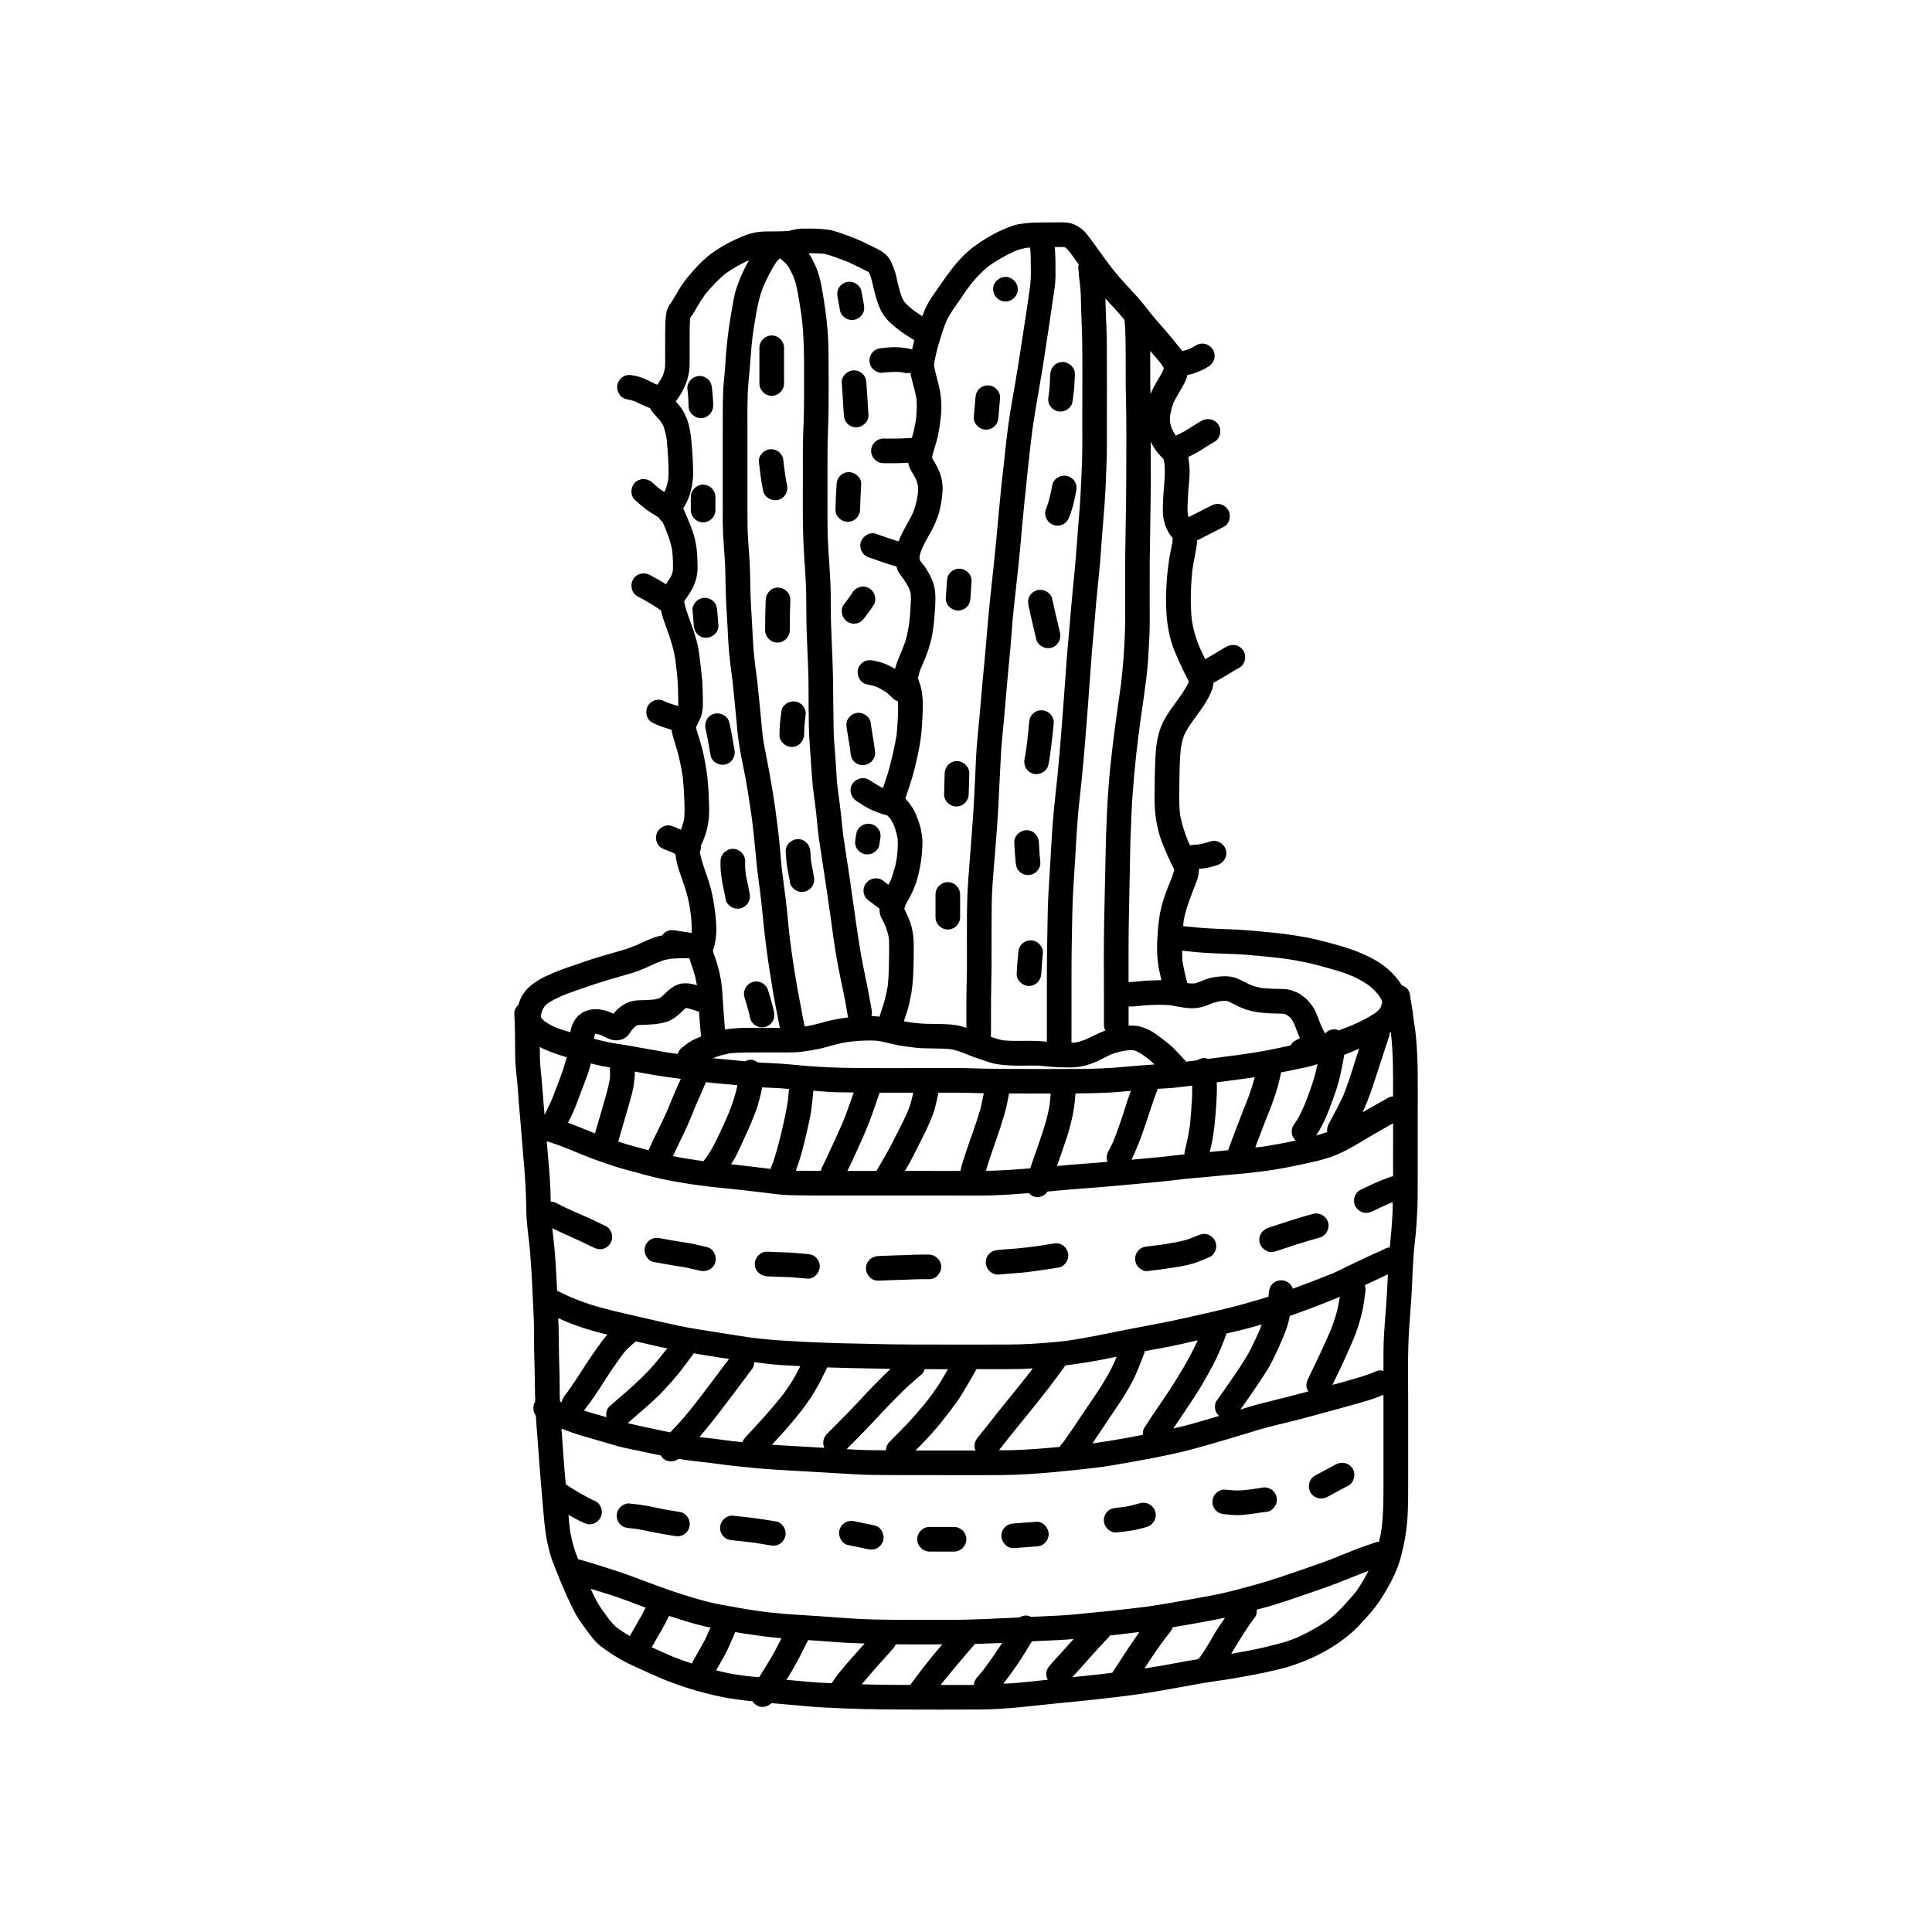 <?xml version="1.0" encoding="UTF-8"?>
<!-- Uploaded to: ICON Repo, www.svgrepo.com, Generator: ICON Repo Mixer Tools -->
<svg fill="#000000" width="800px" height="800px" version="1.1" viewBox="144 144 512 512" xmlns="http://www.w3.org/2000/svg">
 <path d="m425.59 239.93c1.715 0 3.348 1.488 3.262 3.262-0.055 1.168-0.094 2.336-0.176 3.5-0.09 1.336-0.309 2.656-0.496 3.981-0.109 0.785-0.844 1.566-1.5 1.949-0.754 0.438-1.672 0.562-2.512 0.328-0.816-0.227-1.527-0.77-1.949-1.5-0.297-0.512-0.445-1.059-0.445-1.648 0.039-0.289 0.078-0.578 0.113-0.867 0.043-0.309 0.09-0.617 0.133-0.926 0.184-1.602 0.227-3.211 0.305-4.82 0.09-1.77 1.426-3.258 3.266-3.258zm1.324 30.23c-0.262-0.074-0.539-0.105-0.816-0.105-1.426 0-2.918 0.922-3.199 2.387-0.25 1.297-0.512 2.582-0.84 3.863-0.25 0.969-0.602 1.922-0.953 2.856-0.293 0.785-0.082 1.82 0.328 2.516 0.43 0.73 1.133 1.273 1.949 1.5 0.844 0.234 1.762 0.109 2.516-0.328 0.781-0.461 1.191-1.125 1.5-1.949 0.348-0.934 0.699-1.891 0.953-2.856 0.336-1.277 0.59-2.566 0.84-3.867 0.172-0.887 0.141-1.711-0.328-2.512-0.426-0.734-1.137-1.277-1.949-1.504zm-4.074 32.543c-0.309-1.457-1.77-2.387-3.195-2.387-0.277 0-0.555 0.035-0.82 0.109-0.816 0.227-1.527 0.77-1.949 1.5-0.465 0.789-0.516 1.637-0.328 2.512 0.633 2.996 1.387 5.957 2.062 8.945 0.391 1.734 2.363 2.734 4.016 2.277 1.773-0.488 2.668-2.281 2.277-4.016-0.672-2.984-1.43-5.945-2.062-8.941zm-2.848 29.531c-0.863 0-1.699 0.344-2.309 0.957-0.648 0.648-0.875 1.414-0.957 2.309-0.145 1.66-0.312 3.312-0.504 4.969-0.195 1.527-0.371 3.059-0.699 4.562-0.375 1.738 0.496 3.523 2.281 4.016 1.641 0.449 3.637-0.543 4.016-2.281 0.359-1.676 0.543-3.387 0.773-5.082 0.277-2.059 0.48-4.117 0.66-6.184 0.07-0.824-0.391-1.742-0.957-2.309-0.605-0.613-1.441-0.957-2.305-0.957zm-3.555 43.664c0.863 0 1.699-0.348 2.309-0.957 0.555-0.559 1.043-1.492 0.957-2.309-0.188-1.785-0.305-3.57-0.379-5.363-0.07-1.777-1.43-3.262-3.266-3.262-1.727 0-3.336 1.488-3.262 3.262 0.07 1.793 0.191 3.578 0.379 5.363 0.094 0.898 0.297 1.645 0.957 2.309 0.605 0.609 1.441 0.957 2.305 0.957zm0.684 17.312c-0.863 0-1.699 0.348-2.309 0.957-0.664 0.664-0.863 1.41-0.957 2.309-0.195 1.848-0.344 3.691-0.434 5.551-0.086 1.777 1.551 3.262 3.262 3.262 1.844 0 3.18-1.488 3.266-3.262 0.09-1.855 0.238-3.703 0.434-5.551 0.086-0.816-0.398-1.75-0.957-2.309-0.605-0.609-1.445-0.957-2.305-0.957zm-19.664-35.477c1.816 0 3.223-1.484 3.266-3.266 0.047-1.836 0.098-3.672 0.145-5.508 0.043-1.781-1.52-3.262-3.262-3.262-1.816 0-3.223 1.484-3.262 3.262-0.047 1.836-0.098 3.672-0.145 5.508-0.047 1.785 1.516 3.266 3.258 3.266zm0.453-51.934c0.863 0 1.699-0.344 2.309-0.953 0.641-0.641 0.902-1.422 0.957-2.312 0.098-1.52 0.199-3.043 0.297-4.562 0.113-1.781-1.57-3.262-3.262-3.262-0.863 0-1.699 0.344-2.309 0.953-0.641 0.641-0.902 1.422-0.957 2.312-0.098 1.52-0.199 3.043-0.297 4.562-0.117 1.777 1.57 3.262 3.262 3.262zm7.418-47.941c0.859 0 1.695-0.344 2.309-0.957 0.648-0.648 0.879-1.414 0.957-2.309 0.148-1.73 0.293-3.465 0.441-5.191 0.07-0.824-0.387-1.742-0.957-2.309-0.609-0.613-1.445-0.957-2.309-0.957-0.859 0-1.695 0.344-2.309 0.957-0.648 0.648-0.879 1.414-0.957 2.309-0.148 1.73-0.293 3.465-0.441 5.191-0.07 0.824 0.387 1.742 0.957 2.309 0.609 0.609 1.445 0.957 2.309 0.957zm5.133-33.945c1.781 0 3.262-1.484 3.262-3.262 0-1.781-1.484-3.266-3.262-3.266-1.781 0-3.266 1.484-3.266 3.266 0.004 1.781 1.484 3.262 3.266 3.262zm-15.281 153.86c-1.781 0-3.262 1.484-3.262 3.266v6.027c0 1.781 1.484 3.262 3.262 3.262 1.781 0 3.262-1.484 3.262-3.262v-6.027c0-1.781-1.48-3.266-3.262-3.266zm-65.445-122.96c1.777 0 3.258-1.484 3.266-3.266 0-1.555-0.148-3.086-0.309-4.633-0.098-0.902-0.297-1.648-0.957-2.309-0.613-0.613-1.445-0.957-2.309-0.957-0.863 0-1.699 0.344-2.309 0.957-0.559 0.555-1.047 1.492-0.957 2.309 0.16 1.547 0.309 3.078 0.309 4.633-0.004 1.785 1.484 3.266 3.266 3.266zm1.051 47.625c-0.863 0-1.699 0.344-2.309 0.957-0.555 0.559-1.043 1.492-0.957 2.309 0.141 1.348 0.23 2.695 0.336 4.047 0.07 0.891 0.305 1.66 0.957 2.309 0.609 0.613 1.445 0.957 2.309 0.957 1.672 0 3.402-1.488 3.262-3.266-0.105-1.352-0.195-2.699-0.336-4.047-0.094-0.902-0.297-1.648-0.957-2.309-0.602-0.613-1.441-0.957-2.305-0.957zm-0.453-30c-1.781 0-3.262 1.488-3.262 3.266v3.469c0 1.777 1.484 3.262 3.262 3.262 1.781 0 3.262-1.488 3.262-3.262v-3.469c0-1.777-1.48-3.266-3.262-3.266zm2.918 60.719c-1.777 0.488-2.664 2.277-2.277 4.016 0.27 1.207 0.539 2.414 0.746 3.629 0.199 1.164 0.359 2.328 0.609 3.481 0.379 1.738 2.375 2.734 4.016 2.281 1.785-0.492 2.656-2.277 2.281-4.016-0.25-1.152-0.41-2.32-0.613-3.481-0.207-1.219-0.48-2.426-0.746-3.633-0.324-1.449-1.766-2.387-3.191-2.387-0.277 0-0.555 0.035-0.824 0.109zm1.695 39.051c0 0.82-0.027 1.641 0.047 2.453 0.098 1.082 0.242 2.164 0.422 3.234 0.254 1.523 0.688 3 0.91 4.527 0.113 0.785 0.844 1.566 1.5 1.949 0.754 0.438 1.672 0.562 2.516 0.328 0.812-0.227 1.52-0.77 1.949-1.5 0.105-0.258 0.215-0.52 0.328-0.777 0.156-0.578 0.156-1.16 0-1.738-0.246-1.676-0.695-3.32-0.984-4.992-0.051-0.453-0.098-0.906-0.141-1.359-0.059-0.695-0.016-1.418-0.016-2.121 0-1.777-1.484-3.262-3.266-3.262-1.781-0.004-3.266 1.48-3.266 3.258zm6.328 36.016c0.523 1.867 1.184 3.731 1.535 5.641 0.145 0.801 0.82 1.555 1.5 1.949 0.754 0.441 1.672 0.562 2.512 0.328 0.816-0.227 1.527-0.77 1.949-1.5 0.477-0.809 0.492-1.621 0.332-2.512-0.348-1.906-1.012-3.773-1.535-5.641-0.398-1.43-1.734-2.394-3.164-2.394-0.281 0-0.566 0.039-0.848 0.117-1.707 0.469-2.758 2.301-2.281 4.012zm7.238-159.33c1.781 0 3.266-1.484 3.266-3.262v-9.469c0-1.781-1.484-3.262-3.266-3.262s-3.262 1.484-3.262 3.262v9.469c0 1.781 1.48 3.262 3.262 3.262zm1.77 27.559c1.77-0.484 2.672-2.277 2.277-4.012-0.273-1.18-0.445-2.375-0.613-3.574-0.105-0.852-0.211-1.703-0.32-2.555-0.039-0.289-0.078-0.578-0.113-0.867-0.156-0.551-0.434-1.031-0.84-1.441-0.609-0.609-1.445-0.957-2.309-0.957-0.863 0-1.695 0.348-2.309 0.957-0.543 0.547-1.055 1.504-0.957 2.309 0.328 2.621 0.578 5.281 1.168 7.863 0.395 1.734 2.352 2.734 4.016 2.277zm-0.105 23.262c-1.836 0-3.188 1.488-3.262 3.266-0.113 2.68-0.141 5.363-0.148 8.047-0.004 1.781 1.488 3.262 3.262 3.262 1.781 0 3.258-1.484 3.266-3.262 0.008-2.688 0.035-5.367 0.148-8.047 0.078-1.785-1.543-3.266-3.266-3.266zm0.945 32.543c-0.176 1.223-0.332 2.438-0.438 3.672-0.078 0.91-0.09 1.836-0.117 2.75-0.059 1.777 1.531 3.266 3.262 3.266 1.828 0 3.203-1.488 3.266-3.266 0.055-1.57 0.137-3.125 0.324-4.68 0.039-0.289 0.078-0.578 0.117-0.867-0.004-0.59-0.152-1.141-0.445-1.648-0.43-0.73-1.133-1.273-1.949-1.5-0.281-0.078-0.57-0.117-0.859-0.117-0.578 0-1.152 0.152-1.656 0.445-0.656 0.375-1.391 1.156-1.504 1.945zm1.094 37.379c0.082 1.543 0.188 3.078 0.461 4.598 0.223 1.254 0.52 2.481 0.695 3.742 0.113 0.785 0.844 1.566 1.5 1.949 0.758 0.441 1.676 0.562 2.516 0.328 0.816-0.227 1.52-0.77 1.949-1.5 0.109-0.258 0.223-0.52 0.328-0.777 0.156-0.578 0.156-1.16 0-1.738-0.195-1.363-0.52-2.707-0.746-4.062-0.074-0.844-0.129-1.691-0.176-2.539-0.094-1.777-1.414-3.262-3.262-3.262-1.707-0.004-3.356 1.484-3.266 3.262zm18.113-127.49c-1.688 0-3.387 1.488-3.262 3.262 0.199 2.856 0.391 5.711 0.555 8.566 0.051 0.883 0.32 1.672 0.957 2.309 0.609 0.609 1.445 0.957 2.309 0.957 1.699 0 3.367-1.488 3.262-3.266-0.164-2.856-0.355-5.711-0.555-8.566-0.059-0.887-0.309-1.664-0.957-2.309-0.609-0.605-1.445-0.953-2.309-0.953zm-3.691-15.742c0.148 0.801 0.824 1.555 1.5 1.949 0.754 0.441 1.676 0.562 2.516 0.328 0.816-0.227 1.523-0.77 1.949-1.5 0.473-0.805 0.492-1.625 0.328-2.512-0.223-1.207-0.445-2.41-0.668-3.613-0.148-0.801-0.824-1.555-1.5-1.949-0.5-0.293-1.074-0.445-1.648-0.445-0.293 0-0.582 0.039-0.867 0.117-0.816 0.223-1.523 0.77-1.949 1.5-0.473 0.805-0.492 1.621-0.328 2.512 0.223 1.207 0.445 2.41 0.668 3.613zm2.031 55.883c1.809 0 3.223-1.484 3.262-3.262 0.055-2.219 0.137-4.434 0.297-6.644 0.129-1.777-1.586-3.262-3.262-3.262-0.863 0-1.699 0.344-2.309 0.957-0.645 0.645-0.891 1.418-0.957 2.309-0.16 2.215-0.242 4.43-0.297 6.644-0.039 1.773 1.52 3.258 3.266 3.258zm-1.156 22.074c-0.496 0.664-0.539 1.754-0.332 2.516 0.227 0.816 0.77 1.527 1.5 1.949 0.758 0.441 1.676 0.562 2.516 0.332 0.891-0.246 1.414-0.789 1.949-1.5 0.812-1.082 1.656-2.16 2.371-3.309 0.938-1.508 0.332-3.586-1.168-4.461-0.512-0.301-1.066-0.441-1.613-0.441-1.125 0-2.219 0.594-2.852 1.609-0.715 1.145-1.562 2.223-2.371 3.305zm1.211 30.148c-0.48 0.82-0.477 1.609-0.332 2.516 0.293 1.82 0.609 3.641 0.887 5.461 0.039 0.336 0.074 0.672 0.105 1.012 0.082 0.898 0.297 1.652 0.953 2.309 0.613 0.613 1.449 0.957 2.312 0.957 0.859 0 1.695-0.344 2.309-0.957 0.562-0.562 1.027-1.488 0.957-2.309-0.141-1.48-0.375-2.941-0.625-4.406-0.223-1.262-0.398-2.531-0.605-3.801-0.129-0.789-0.836-1.562-1.5-1.949-0.5-0.293-1.07-0.445-1.645-0.445-0.289 0-0.582 0.039-0.863 0.117-0.816 0.219-1.527 0.77-1.953 1.496zm4.258 35.805c0.84 0.23 1.758 0.109 2.512-0.332 0.66-0.383 1.383-1.16 1.5-1.949 0.082-0.539 0.176-1.074 0.273-1.613 0.156-0.898 0.145-1.703-0.332-2.516-0.426-0.727-1.133-1.273-1.949-1.5-0.281-0.078-0.57-0.113-0.859-0.113-0.578 0-1.152 0.152-1.652 0.445-0.676 0.391-1.359 1.152-1.5 1.949-0.098 0.535-0.191 1.074-0.273 1.613-0.137 0.91-0.152 1.688 0.332 2.516 0.422 0.727 1.133 1.273 1.949 1.5zm-92.461 52.18c-0.004-3.273-0.027-6.531-0.23-9.801-0.059-0.941 0.395-1.777 1.074-2.379 0.156-0.473 0.293-0.949 0.496-1.418 0.215-0.5 0.438-1.02 0.773-1.461 0.379-0.504 0.734-1.047 1.188-1.488 0.387-0.379 0.777-0.723 1.203-1.059 1.156-0.902 2.406-1.613 3.731-2.227 1.703-0.781 3.438-1.516 5.211-2.125 3.269-1.125 6.519-2.277 9.832-3.254 1.613-0.477 3.231-0.938 4.848-1.391 1.406-0.395 2.758-0.902 4.106-1.449 2.16-1 4.383-2.137 6.742-2.555 0.27-0.391 0.602-0.738 1.016-0.98 0.523-0.305 1.039-0.418 1.578-0.418 0.301 0 0.613 0.035 0.938 0.09 0.691 0.113 1.387 0.227 2.082 0.332 0.734 0.082 1.461 0.199 2.188 0.336 0.074-1.781-0.062-3.566-0.281-5.332-0.227-1.539-0.473-3.074-0.871-4.582-0.438-1.637-0.996-3.223-1.555-4.82-0.551-1.57-1.113-3.188-1.395-4.836-0.078-0.441-0.148-0.887-0.203-1.332-0.352-0.168-0.68-0.371-1.027-0.531-0.574-0.23-1.148-0.449-1.727-0.66-0.824-0.301-1.496-0.723-1.949-1.5-0.441-0.754-0.562-1.676-0.332-2.516 0.227-0.816 0.773-1.52 1.5-1.949 0.477-0.277 1.098-0.461 1.695-0.461 0.285 0 0.566 0.043 0.82 0.137 0.84 0.309 1.66 0.664 2.481 1.012 0.344-0.957 0.688-1.914 0.867-2.922 0.18-2 0.074-4.055-0.008-6.059-0.074-1.652-0.207-3.301-0.363-4.949-0.422-2.738-0.961-5.453-1.789-8.105-0.211-0.68-0.422-1.363-0.633-2.043-0.234-0.75-0.449-1.559-0.543-2.371-0.496-0.188-0.996-0.359-1.516-0.504-1.25-0.355-2.426-0.84-3.59-1.422-1.59-0.793-2.027-3.008-1.172-4.465 0.43-0.73 1.133-1.273 1.949-1.5 0.281-0.078 0.555-0.113 0.82-0.113 0.582 0 1.145 0.168 1.695 0.441 0.238 0.117 0.48 0.234 0.719 0.352 0.848 0.301 1.723 0.523 2.574 0.812 0.09 0.031 0.176 0.078 0.266 0.109 0.027-0.629 0.012-1.262 0.008-1.891-0.016-1.227-0.039-2.457-0.094-3.684-0.105-2.332-0.418-4.652-0.699-6.969-0.34-2.18-0.949-4.254-1.664-6.336-0.477-1.391-1.016-2.762-1.473-4.156-0.246-0.746-0.465-1.531-0.645-2.328-0.84-0.594-1.703-1.164-2.578-1.695-1.199-0.723-2.41-1.406-3.644-2.062-1.57-0.832-2.039-2.981-1.168-4.465 0.613-1.051 1.688-1.59 2.801-1.59 0.562 0 1.133 0.137 1.66 0.414 1.242 0.66 2.453 1.344 3.648 2.066 0.199 0.121 0.391 0.266 0.59 0.387 0.523-0.766 1.062-1.516 1.48-2.352 0.16-0.438 0.281-0.879 0.375-1.336 0.078-1.75 0-3.547-0.191-5.293-0.379-2.231-1.195-4.324-2.051-6.41-0.156-0.355-0.309-0.707-0.465-1.062-0.32-0.246-0.613-0.543-0.844-0.898-0.086-0.129-0.172-0.262-0.258-0.391-0.961-0.602-1.957-1.133-2.883-1.805-1.18-0.859-2.281-1.793-3.352-2.777-1.309-1.207-1.219-3.394 0-4.613 0.637-0.637 1.445-0.938 2.262-0.938 0.844 0 1.691 0.324 2.356 0.938 0.605 0.559 1.215 1.105 1.855 1.621 0.418 0.309 0.855 0.578 1.293 0.855 0.09-0.164 0.195-0.32 0.273-0.488 0.332-0.914 0.59-1.859 0.766-2.82 0.18-1.918 0.062-3.91-0.039-5.828-0.09-1.652-0.238-3.297-0.387-4.949-0.188-1.121-0.449-2.203-0.82-3.289-0.117-0.262-0.242-0.523-0.391-0.766-0.156-0.262-0.324-0.508-0.5-0.75-0.406-0.473-0.816-0.934-1.25-1.387-0.355-0.375-0.656-0.734-0.973-1.156-0.188-0.203-0.27-0.469-0.383-0.715-0.027-0.016-0.055-0.012-0.082-0.027-0.082-0.051-0.168-0.102-0.258-0.145-0.715-0.289-1.43-0.57-2.121-0.898-0.547-0.258-1.082-0.531-1.625-0.793-0.758-0.27-1.527-0.43-2.32-0.594-1.742-0.348-2.723-2.394-2.277-4.012 0.227-0.816 0.77-1.527 1.5-1.949 0.52-0.305 1.055-0.426 1.609-0.426 0.297 0 0.598 0.035 0.906 0.094 0.586 0.117 1.195 0.211 1.77 0.395 0.777 0.25 1.539 0.574 2.273 0.93 0.555 0.27 1.105 0.551 1.668 0.812 0.27 0.105 0.527 0.242 0.801 0.352 0.52-0.77 1.047-1.527 1.449-2.371 0.242-0.656 0.438-1.312 0.578-2 0.109-1.344 0.059-2.707 0.059-4.051 0-1.266 0.004-2.531 0.004-3.801 0.004-1.152 0.004-2.309 0.039-3.465 0.012-0.598 0.016-1.203 0.078-1.797 0.051-0.5 0.117-1.008 0.191-1.508 0.082-0.586 0.258-1.012 0.5-1.57 0.234-0.535 0.633-0.977 0.949-1.465 0.395-0.613 0.754-1.246 1.113-1.879 0.891-1.566 1.867-3.094 3.012-4.496 2.113-2.57 4.484-5.129 7.254-7 1.355-0.918 2.742-1.73 4.199-2.477 0.973-0.496 1.969-0.938 2.977-1.359 0.77-0.324 1.547-0.641 2.356-0.852 1.434-0.375 2.848-0.539 4.324-0.543 0.625 0 1.246 0 1.871-0.004 1.285-0.012 2.582-0.008 3.863-0.129 0.48-0.094 0.953-0.219 1.43-0.34 0.816-0.199 1.672-0.281 2.512-0.281h0.062c1.531 0.008 3.062-0.004 4.59 0.105 1.078 0.082 2.191 0.172 3.238 0.473 0.676 0.191 1.344 0.406 2.004 0.641 1.723 0.613 3.477 1.234 5.137 1.984 1.434 0.648 2.859 1.336 4.254 2.062 0.59 0.305 1.184 0.609 1.738 0.988 0.945 0.656 1.711 1.52 2.188 2.57 0.426 0.93 0.793 1.867 1.094 2.84 0.223 0.734 0.367 1.496 0.535 2.242 0.328 1.465 0.711 2.918 1.23 4.328 0.215 0.453 0.457 0.883 0.738 1.301 0.68 0.758 1.449 1.418 2.238 2.062 0.789 0.574 1.613 1.09 2.434 1.617 0.219-0.535 0.391-1.09 0.617-1.621 1.09-2.566 2.852-4.75 4.406-7.039 1.703-2.496 3.5-4.922 5.602-7.102 1.891-1.965 4.121-3.531 6.441-4.938 1.387-0.84 2.863-1.625 4.356-2.262 1.023-0.441 2.043-0.887 3.125-1.184 0.914-0.246 1.879-0.371 2.812-0.48 1.496-0.18 3.012-0.195 4.516-0.211 1.484-0.02 2.965-0.02 4.445-0.02 0.188 0 0.371-0.004 0.559-0.004 0.219 0 0.434 0.004 0.652 0.02 0.633 0.047 1.348 0.078 1.961 0.273 1.629 0.523 3.066 1.504 4.117 2.852 2.039 2.602 3.863 5.359 5.863 7.988 0.879 1.121 1.75 2.269 2.691 3.34 1.09 1.238 2.203 2.453 3.324 3.656 1.102 1.176 2.184 2.387 3.191 3.644 1.039 1.301 2.039 2.633 3.133 3.894 2.109 2.43 4.258 4.832 6.234 7.371 0.262 0.34 0.547 0.691 0.82 1.051 0.09-0.016 0.18-0.027 0.27-0.047 0.543-0.105 1.07-0.289 1.59-0.488 0.633-0.293 1.242-0.609 1.84-0.977 0.492-0.305 1.047-0.449 1.598-0.449 1.137 0 2.269 0.605 2.863 1.617 0.918 1.562 0.34 3.531-1.168 4.465-1.203 0.742-2.519 1.352-3.859 1.805-0.578 0.191-1.168 0.328-1.762 0.438-0.195 0.805-0.461 1.59-0.863 2.328-0.926 1.715-1.996 3.332-2.848 5.086-0.387 1.062-0.648 2.141-0.844 3.254-0.051 0.648-0.066 1.277-0.023 1.922 0.125 0.59 0.297 1.156 0.508 1.723 0.297 0.621 0.645 1.203 1.016 1.777 1.043-0.523 2.09-1.031 3.082-1.648 1.266-0.789 2.492-1.613 3.801-2.328 0.523-0.285 1.094-0.426 1.656-0.426 1.117 0 2.199 0.551 2.812 1.594 0.879 1.5 0.391 3.617-1.172 4.465-1.387 0.758-2.68 1.633-4.019 2.469-0.918 0.574-1.895 1.035-2.867 1.516 0.273 1.738 0.449 3.484 0.316 5.246-0.043 0.598-0.086 1.199-0.137 1.793-0.109 1.273-0.223 2.551-0.281 3.824-0.066 1.371-0.164 2.762-0.051 4.129 0.066 0.324 0.164 0.633 0.262 0.945 2.004-1.016 3.996-2.055 6-3.066 0.547-0.277 1.105-0.445 1.688-0.445 0.27 0 0.547 0.035 0.828 0.113 0.816 0.227 1.52 0.773 1.949 1.5 0.859 1.465 0.418 3.664-1.172 4.465-2.289 1.164-4.566 2.359-6.867 3.512-0.055 0.027-0.117 0.031-0.172 0.059-0.098 1.438-0.359 2.856-0.641 4.266-0.246 1.23-0.461 2.457-0.645 3.699-0.434 4.394-0.598 8.855-0.129 13.25 0.211 1.277 0.48 2.527 0.844 3.773 0.34 1.141 0.754 2.246 1.195 3.348 0.488 1.062 0.996 2.117 1.504 3.168 0.762-0.438 1.527-0.863 2.273-1.32 1.129-0.691 2.246-1.406 3.422-2.027 0.527-0.277 1.102-0.418 1.668-0.418 1.113 0 2.184 0.535 2.801 1.586 0.867 1.488 0.398 3.637-1.172 4.465-1.203 0.637-2.336 1.395-3.512 2.082-1.098 0.645-2.199 1.277-3.301 1.91-0.066 0.766-0.234 1.523-0.527 2.234-0.793 1.953-1.953 3.707-3.176 5.414-1.422 1.992-2.977 3.922-4.031 6.133-0.426 1.172-0.711 2.363-0.902 3.594-0.293 2.633-0.336 5.301-0.371 7.945-0.035 3.121-0.188 6.289 0.137 9.402 0.414 2.492 1.188 4.84 2.125 7.18 0.172 0.391 0.363 0.773 0.539 1.164 0.152-0.023 0.289-0.082 0.449-0.094 0.578-0.035 1.148-0.082 1.727-0.145 1.133-0.184 2.219-0.473 3.32-0.824 0.289-0.094 0.582-0.137 0.871-0.137 1.418 0 2.766 1.035 3.144 2.414 0.484 1.77-0.59 3.473-2.281 4.016-0.953 0.305-1.91 0.59-2.902 0.766-0.645 0.109-1.301 0.148-1.953 0.219 0.016 1.18-0.25 2.379-0.672 3.469-1.32 3.414-2.762 6.754-3.406 10.371-0.055 0.449-0.066 0.906-0.109 1.355 0.598 0.055 1.195 0.102 1.793 0.168 3.227 0.367 6.473 0.531 9.719 0.629 3.356 0.098 6.703 0.367 10.047 0.703 1.602 0.156 3.211 0.289 4.809 0.5 1.988 0.262 3.969 0.566 5.949 0.91 1.613 0.277 3.211 0.684 4.797 1.082 1.625 0.406 3.25 0.84 4.852 1.324 1.594 0.48 3.152 1 4.691 1.641 3.07 1.277 6.086 2.812 8.457 5.211 0.969 0.98 1.914 2.047 2.648 3.223 0.055 0.09 0.102 0.188 0.152 0.277 0.488 0.16 0.945 0.391 1.312 0.758 0.406 0.406 0.688 0.887 0.84 1.441 0.039 0.289 0.078 0.578 0.113 0.867 0.008 0.059 0.016 0.121 0.023 0.18 0.125 0.871 0.273 1.738 0.434 2.606 0.184 0.98 0.285 1.973 0.402 2.961 0.258 1.719 0.527 3.438 0.684 5.172 0.57 6.316 0.434 12.656 0.434 18.992 0 6.148 0.008 12.301-0.004 18.457-0.004 3.254 0.031 6.527-0.195 9.773-0.117 1.703-0.199 3.414-0.371 5.109-0.164 1.625-0.387 3.254-0.492 4.883-0.109 1.629-0.227 3.254-0.301 4.883-0.086 1.723-0.113 3.445-0.223 5.168-0.195 3.262-0.48 6.527-0.691 9.797-0.43 6.629-0.254 13.289-0.254 19.93 0 6.606 0.004 13.211-0.004 19.82-0.004 3.344 0.039 6.703-0.164 10.039-0.215 3.594-0.836 7.164-1.75 10.641-0.891 3.398-2.523 6.613-4.34 9.609-0.996 1.641-2.039 3.25-3.289 4.711-1.141 1.336-2.312 2.633-3.516 3.91-2.434 2.57-5.281 4.621-8.328 6.402-3.156 1.852-6.531 3.269-10.012 4.387-1.551 0.496-3.172 0.852-4.754 1.219-1.664 0.387-3.348 0.727-5.031 1.047-1.68 0.32-3.359 0.621-5.039 0.918-1.68 0.297-3.375 0.5-5.059 0.762-6.727 1.031-13.387 2.469-20.125 3.426-7.137 0.988-14.305 1.723-21.457 2.41-6.785 0.656-13.551 1.602-20.387 1.652-6.992 0.055-13.984 0.016-20.977 0.004-6.992-0.016-13.984-0.164-20.965-0.566-3.394-0.191-6.773-0.551-10.164-0.844-1.125-0.098-2.254-0.191-3.379-0.285-1.023 1.023-2.629 1.34-3.93 0.578-0.453-0.266-0.785-0.645-1.055-1.062-0.699-0.074-1.402-0.133-2.102-0.223-1.809-0.234-3.633-0.469-5.422-0.812-1.785-0.34-3.543-0.75-5.301-1.211-3.422-0.898-6.75-1.973-10.039-3.277-1.691-0.668-3.352-1.441-5.016-2.18-1.578-0.707-3.152-1.402-4.707-2.144-1.492-0.715-2.914-1.535-4.312-2.414-0.648-0.41-1.289-0.844-1.922-1.293-0.934-0.664-1.891-1.344-2.676-2.18-0.82-0.871-1.57-1.816-2.273-2.789-0.598-0.832-1.199-1.664-1.797-2.5-0.934-1.297-1.676-2.695-2.363-4.129-0.727-1.512-1.457-3.035-2.113-4.578-0.723-1.703-1.422-3.414-2.109-5.133-0.602-1.504-1.191-3.016-1.617-4.582-0.512-1.859-0.879-3.703-1.141-5.617-0.238-1.793-0.422-3.586-0.562-5.394-0.273-3.449-0.613-6.898-0.875-10.348-0.246-3.262-0.465-6.531-0.734-9.797-0.137-1.703-0.266-3.406-0.367-5.109-0.77-1.023-0.879-2.523-0.227-3.641 0.02-0.035 0.055-0.055 0.078-0.086-0.02-0.664-0.066-1.332-0.074-1.996-0.039-3.488-0.094-6.973-0.207-10.465-0.109-3.344 0.012-6.703-0.145-10.047-0.156-3.312-0.316-6.621-0.469-9.93-0.082-1.789-0.23-3.574-0.352-5.359-0.113-1.617-0.23-3.242-0.438-4.852-0.227-1.789-0.434-3.574-0.574-5.371-0.133-1.703-0.137-3.414-0.176-5.121-0.066-3.352-0.301-6.699-0.594-10.031-0.309-3.5-0.555-7.008-0.859-10.508-0.148-1.746-0.301-3.492-0.457-5.242-0.145-1.598-0.195-3.203-0.344-4.801-0.148-1.531-0.328-3.055-0.473-4.586-0.133-1.551-0.18-3.074-0.18-4.625zm6.531-1.07c0 2.027 0.004 4.047 0.234 6.07 0.359 3.199 0.539 6.402 0.824 9.609 0.066 0.738 0.121 1.473 0.184 2.211 0.02 0.008 0.043 0.016 0.062 0.023 0.582-1.246 1.227-2.469 1.801-3.719 0.898-2.223 1.719-4.484 2.562-6.731 0.582-1.551 1.012-3.141 1.488-4.715-0.109-0.035-0.227-0.055-0.336-0.086-1.973-0.598-3.922-1.258-5.805-2.109-0.348-0.156-0.672-0.379-1.016-0.555zm14.324-2.137c1.48 0.352 2.957 0.73 4.445 1.031 1.223 0.25 2.469 0.375 3.695 0.59 1.254 0.223 2.508 0.449 3.766 0.664 2.598 0.438 5.184 0.934 7.781 1.375 0.855 0.113 1.711 0.238 2.57 0.352 0.004-0.012 0-0.023 0.004-0.035 0.152-0.551 0.434-1.031 0.836-1.441 0.223-0.172 0.441-0.34 0.66-0.512 0.578-0.441 1.152-0.883 1.762-1.273 0.52-0.328 1.078-0.578 1.641-0.824 0.441-0.195 0.883-0.383 1.328-0.574-0.07-0.266-0.148-0.527-0.172-0.82-0.145-1.93-0.324-3.856-0.461-5.785-0.109-0.023-0.219 0.008-0.328-0.027-1.031-0.344-2.047-0.688-3.109-0.902-0.066 0.043-0.133 0.086-0.199 0.129-0.348 0.309-0.668 0.641-1.004 0.965-0.523 0.492-1.055 0.949-1.629 1.383-1.449 1.098-3.156 1.531-4.926 1.77-1.637 0.219-3.281 0.191-4.926 0.289-0.074 0.02-0.152 0.039-0.227 0.062-0.172 0.094-0.34 0.191-0.504 0.301-0.336 0.305-0.641 0.633-0.934 0.977-0.191 0.277-0.375 0.559-0.578 0.82-0.289 0.492-0.68 0.883-1.168 1.172-0.098 0.07-0.191 0.141-0.289 0.211-0.473 0.352-1.535 0.516-2.098 0.516-1.484 0-2.805-0.781-4.113-1.418-0.391-0.125-0.766-0.223-1.164-0.301-0.098-0.004-0.199-0.004-0.297-0.004-0.023 0.039-0.043 0.078-0.066 0.121-0.051 0.141-0.094 0.285-0.133 0.43v0.004c-0.004 0.258-0.098 0.5-0.164 0.758zm40.707-161.58c-0.008 6.758 0 13.52 0 20.277 0 1.781-0.012 3.562 0.012 5.34 0.031 1.809 0.148 3.609 0.277 5.414 0.113 1.633 0.262 3.266 0.328 4.898 0.078 1.895 0.105 3.785 0.141 5.684 0.055 3.445 0.27 6.902 0.48 10.344 0.098 1.598 0.16 3.195 0.258 4.793 0.113 1.859 0.297 3.711 0.52 5.566 0.188 1.582 0.438 3.156 0.609 4.742 0.199 1.879 0.383 3.762 0.578 5.641 0.332 3.129 0.559 6.262 0.934 9.387 0.527 3.129 1.188 6.234 1.754 9.355 0.555 3.047 1.062 6.106 1.48 9.176 0.477 3.496 0.945 7 1.242 10.512 0.141 1.633 0.273 3.262 0.434 4.891 0.125 1.262 0.309 2.519 0.477 3.777 0.387 2.742 0.715 5.484 1 8.238 0.238 2.285 0.414 4.57 0.688 6.848 0.148 1.074 0.293 2.148 0.426 3.219 0.469 3.363 0.996 6.727 1.586 10.074 0.32 1.832 0.719 3.644 1.035 5.477 0.27 1.562 0.566 3.113 0.906 4.66 0.598-0.094 1.195-0.172 1.781-0.305 1.27-0.289 2.527-0.625 3.781-0.969 1.977-0.535 3.984-0.875 6.012-1.125-0.031-0.094-0.113-0.172-0.129-0.266-0.395-2.344-0.801-4.695-1.301-7.019-0.449-2.102-0.883-4.211-1.289-6.32-0.836-4.344-1.414-8.734-1.992-13.117-0.285-1.832-0.562-3.664-0.797-5.508-0.594-3.996-1.195-7.992-1.812-11.984-0.344-2.234-0.695-4.492-0.887-6.75-0.164-1.895-0.375-3.781-0.613-5.672-0.238-1.734-0.504-3.469-0.656-5.207-0.297-3.402-0.48-6.816-0.742-10.219-0.25-3.254-0.281-6.547-0.309-9.816-0.031-3.481 0.016-6.965-0.117-10.441-0.133-3.441-0.301-6.883-0.41-10.328-0.109-3.379-0.055-6.762-0.129-10.141-0.078-3.441-0.371-6.859-0.578-10.293-0.422-6.984-0.293-13.996-0.289-20.992 0-3.305-0.035-6.617 0.062-9.922 0.055-1.887 0.141-3.773 0.195-5.66 0.055-1.777 0.043-3.559 0.043-5.336 0-6.668 0.176-13.375-0.543-20.02-0.262-1.859-0.531-3.719-0.852-5.566-0.191-1.113-0.395-2.219-0.641-3.32-0.191-0.871-0.496-1.707-0.809-2.535-0.477-1.031-0.98-2.043-1.617-2.992-0.406-0.457-0.844-0.859-1.316-1.25-0.008-0.008-0.02-0.012-0.027-0.02-0.211-0.164-0.371-0.336-0.551-0.504-0.324 0.309-0.633 0.625-0.918 0.969-1.488 2.148-2.641 4.559-3.68 6.957-0.805 2.129-1.281 4.301-1.691 6.539-0.383 2.125-0.711 4.254-1.008 6.391-0.234 1.969-0.398 3.938-0.531 5.922-0.133 2.027-0.344 4.047-0.527 6.074-0.379 4.121-0.273 8.293-0.277 12.434zm2.684 165.2c-2.418 0.004-4.848-0.016-7.258 0.219-1.59 0.273-3.117 0.727-4.621 1.301 2.016 0.191 4.031 0.379 6.051 0.574 0.832 0.078 1.668 0.164 2.5 0.258 0.453-0.242 0.945-0.414 1.484-0.414 0.723 0 1.363 0.289 1.906 0.699 1.293 0.082 2.59 0.164 3.887 0.215 3.383 0.129 6.738 0.551 10.113 0.801 3.484 0.258 6.961 0.395 10.453 0.441 6.82 0.094 13.645 0.043 20.465 0.043 3.363 0 6.731-0.086 10.094 0.016 3.379 0.102 6.758 0.195 10.137 0.207 7.09 0.031 14.176 0.062 21.262 0.004 3.309-0.031 6.633-0.203 9.93-0.48 2.922-0.25 5.844-0.527 8.77-0.711-0.484-0.449-0.953-0.918-1.465-1.34-1.051-0.793-2.109-1.586-3.289-2.168-0.281-0.098-0.562-0.184-0.852-0.254-0.699-0.023-1.387 0.02-2.082 0.086-1.332 0.23-2.609 0.578-3.875 1.055-0.176 0.078-0.348 0.16-0.52 0.246-1.645 0.84-3.297 1.727-5.055 2.316-1.695 0.566-3.418 0.867-5.215 0.859-1.52-0.008-3.047-0.02-4.562-0.137-1.617-0.125-3.223-0.355-4.848-0.355-2.934 0-5.914 0.129-8.836-0.223-0.938-0.109-1.867-0.262-2.773-0.535-0.785-0.23-1.551-0.512-2.328-0.762-1.602-0.512-3.156-1.086-4.703-1.75-1.176-0.469-2.352-0.848-3.602-1.078-3.148-0.312-6.328-0.059-9.484-0.41-1.777-0.199-3.574-0.426-5.32-0.82-1.484-0.336-2.957-0.719-4.461-0.98-2.656-0.215-5.363-0.031-8.008 0.293-1.348 0.227-2.68 0.527-3.992 0.883-1.293 0.352-2.59 0.754-3.906 1.004-1.492 0.285-2.992 0.547-4.496 0.727-1.254 0.145-2.484 0.172-3.746 0.172-2.586-0.004-5.168-0.004-7.754 0zm103.34-12.527c-1.07 0.047-2.125 0.203-3.191 0.305-0.609 0.059-1.223 0.039-1.832 0.047 0.004 1.656-0.008 3.316 0 4.973 0 0.039-0.023 0.07-0.023 0.109 0.141-0.008 0.281-0.035 0.422-0.035 1.293-0.02 2.523 0.145 3.731 0.605 1.082 0.418 2.066 0.934 3.012 1.598 0.457 0.32 0.914 0.648 1.359 0.984 1.027 0.77 2.043 1.555 2.996 2.422 0.719 0.656 1.375 1.387 2.043 2.09 0.504 0.535 1.016 1.07 1.508 1.625 0.07 0.082 0.105 0.176 0.172 0.262 0.996-0.125 1.992-0.25 2.988-0.383 0.527-0.344 1.117-0.594 1.75-0.594 0.398 0 0.758 0.098 1.102 0.227 2.644-0.348 5.289-0.699 7.934-1.031 2.66-0.367 5.305-0.773 7.945-1.277 2.004-0.379 3.996-0.82 5.984-1.258 0.27-0.496 0.621-0.945 1.145-1.219 0.453-0.23 0.895-0.473 1.336-0.723-0.094-0.195-0.184-0.395-0.273-0.594-0.414-0.945-0.746-1.922-1.113-2.887-0.25-0.543-0.516-1.066-0.844-1.562-0.27-0.301-0.555-0.582-0.859-0.848-0.223-0.148-0.453-0.285-0.691-0.41-0.168-0.055-0.336-0.105-0.508-0.148-1.699-0.113-3.414-0.031-5.113-0.215-0.84-0.09-1.691-0.164-2.523-0.32-1.488-0.277-2.898-0.719-4.269-1.359-0.902-0.418-1.766-0.91-2.66-1.34-0.203-0.07-0.41-0.133-0.617-0.18-0.59-0.023-1.18 0.016-1.766 0.074-0.73 0.141-1.426 0.336-2.129 0.594-0.449 0.164-0.883 0.375-1.328 0.543-0.891 0.34-1.77 0.57-2.727 0.672-2.293 0.25-4.609-0.34-6.871-0.723-2.016-0.207-4.062-0.113-6.086-0.023zm52.137 13.148c-0.59 3.461-1.281 6.902-2.449 10.227-1.348 3.836-2.746 7.75-5 11.156 0.98-0.273 1.961-0.547 2.914-0.91-0.07-0.672 0.012-1.371 0.344-2.008 1.34-2.551 2.746-5.059 3.949-7.676 1.074-2.715 1.984-5.492 2.844-8.285 0.422-1.375 0.895-2.734 1.348-4.102-1.23 0.508-2.465 1.016-3.699 1.504-0.086 0.035-0.172 0.062-0.25 0.094zm12.027-5.789c-0.016 0.219 0.016 0.438-0.059 0.656-1.516 4.543-2.961 9.102-4.461 13.648-0.754 2.297-1.66 4.504-2.641 6.711 0.879-0.504 1.758-1.02 2.644-1.5 0.719-0.395 1.41-0.832 2.133-1.215 0.625-0.332 1.258-0.648 1.848-1.047 0.438-0.293 0.938-0.406 1.438-0.426 0.02-5.566 0.082-11.156-0.562-16.688-0.016-0.125-0.035-0.25-0.051-0.375-0.098 0.074-0.188 0.16-0.289 0.234zm-31.953 145.15c1.691-0.523 3.375-1.066 5.039-1.656 1.562-0.555 3.141-1.059 4.703-1.613 1.609-0.578 3.231-1.125 4.84-1.703 1.57-0.555 3.106-1.199 4.652-1.816 1.5-0.598 2.996-1.215 4.504-1.785 1.508-0.574 3.047-1.066 4.566-1.598 0.277-0.098 0.559-0.137 0.84-0.141 0.25-1.137 0.496-2.273 0.668-3.426 0.602-4.871 0.496-9.781 0.5-14.676v-19.918-0.93c-1.148 0.473-2.305 0.953-3.488 1.32-1.355 0.418-2.723 0.789-4.082 1.191-2.625 0.766-5.277 1.441-7.914 2.168-3.371 0.93-6.742 1.859-10.141 2.68-1.562 0.379-3.133 0.742-4.691 1.148-1.797 0.465-3.57 0.984-5.336 1.547-3.359 1.059-6.754 2.027-10.137 3.012-3.242 0.949-6.512 1.828-9.809 2.559-3.559 0.781-7.125 1.477-10.715 2.109-3.617 0.637-7.25 1.316-10.902 1.715-6.898 0.758-13.789 1.52-20.73 1.75-3.668 0.125-7.34 0.102-11.008 0.102-3.367 0-6.731 0-10.098-0.004-3.707 0-7.41-0.004-11.117-0.016-3.246-0.008-6.508-0.016-9.75-0.203-7.188-0.418-14.371-0.836-21.562-1.258-3.574-0.207-7.152-0.602-10.715-0.973-1.547-0.156-3.082-0.391-4.625-0.59-1.902-0.246-3.805-0.469-5.711-0.672-1.418-0.152-2.832-0.379-4.246-0.609-1.27 0.973-3.113 0.922-4.266-0.23-0.191-0.191-0.293-0.426-0.426-0.648-0.668-0.141-1.344-0.254-2.004-0.406-1.656-0.379-3.32-0.727-4.984-1.07-1.543-0.316-3.109-0.621-4.629-1.051-1.77-0.496-3.527-1.012-5.281-1.539-1.555-0.469-3.129-0.883-4.684-1.363-1.621-0.496-3.211-1.07-4.785-1.684 0.176 2.426 0.359 4.848 0.52 7.273 0.164 2.504 0.391 5.004 0.625 7.508 2.562 1.645 5.148 3.223 7.934 4.484 0.73 0.332 1.297 1.207 1.5 1.949 0.23 0.84 0.109 1.758-0.332 2.516-0.426 0.727-1.133 1.273-1.949 1.496-0.914 0.254-1.684 0.051-2.512-0.328-1.355-0.613-2.652-1.328-3.934-2.059 0.117 1.344 0.234 2.691 0.398 4.031 0.332 1.996 0.797 3.984 1.465 5.894 0.223 0.637 0.492 1.258 0.734 1.887 0.098 0.02 0.191-0.008 0.289 0.02 3.484 0.988 6.938 2.078 10.379 3.211 3.309 1.094 6.531 2.402 9.809 3.582 1.543 0.559 3.09 1.117 4.641 1.645 1.672 0.57 3.348 1.074 5.031 1.602 1.742 0.543 3.5 1.008 5.277 1.434 1.695 0.402 3.422 0.68 5.141 0.98 1.645 0.289 3.289 0.613 4.941 0.859 1.508 0.227 3.019 0.441 4.535 0.645 3.043 0.332 6.086 0.594 9.141 0.762 2.848 0.16 5.691 0.359 8.531 0.582 3.574 0.273 7.152 0.504 10.734 0.598 3.34 0.086 6.684 0.082 10.023 0.086 3.519 0.004 7.039 0.004 10.555 0.004 3.43 0 6.859-0.137 10.285-0.281 2.539-0.105 5.078-0.223 7.617-0.355 0.52-0.312 1.105-0.508 1.711-0.508 0.465 0 0.918 0.16 1.352 0.363 3.352-0.195 6.715-0.258 10.059-0.52 1.824-0.145 3.641-0.344 5.461-0.531 1.824-0.188 3.644-0.344 5.469-0.539 3.234-0.348 6.469-0.727 9.699-1.117 3.844-0.566 7.668-1.227 11.492-1.93 3.68-0.68 7.387-1.277 11.012-2.219 3.316-0.855 6.625-1.738 9.891-2.746zm-71.648 17.902c0.301-0.457 0.57-0.934 0.867-1.395-0.09 0.004-0.176 0.012-0.266 0.016-2.324 0.094-4.652 0.168-6.981 0.246-0.082 0.109-0.125 0.227-0.219 0.332-2.887 3.332-5.719 6.703-8.484 10.137-0.102 0.129-0.195 0.266-0.297 0.395 2.922 0.004 5.848 0.023 8.77 0.004 0.074-0.773 0.379-1.438 0.898-2.027 0.633-0.723 1.242-1.461 1.84-2.211 1.328-1.801 2.637-3.629 3.871-5.496zm-112.82-141.98c-0.414 0.914-0.875 1.812-1.324 2.711 2.406 0.891 4.773 1.875 7.148 2.84 0.629-2.18 1.281-4.352 1.898-6.531 0.758-2.66 1.605-5.297 2.059-8.027 0.086-0.98 0.027-1.957-0.016-2.938-0.273-0.043-0.543-0.086-0.816-0.129-1.234-0.191-2.453-0.488-3.664-0.777-0.18-0.043-0.355-0.098-0.535-0.137-0.254 0.867-0.469 1.742-0.766 2.598-0.566 1.641-1.223 3.246-1.836 4.875-0.695 1.844-1.332 3.719-2.148 5.516zm180.55-8.902c0.039-0.145 0.066-0.289 0.105-0.434-2.492 0.371-4.992 0.699-7.488 1.012-0.855 0.109-1.711 0.223-2.566 0.336 0.031 0.895 0.051 1.793 0.023 2.688-0.062 1.898-0.188 3.785-0.332 5.676-0.16 2.09-0.398 4.156-0.723 6.227-0.203 1.309-0.527 2.594-0.828 3.883 1.336-0.141 2.672-0.297 4.012-0.406 0.289-0.023 0.574-0.062 0.859-0.086 0.57-1.535 1.125-3.082 1.719-4.609 0.707-1.816 1.367-3.641 2.086-5.449 0.73-1.832 1.469-3.664 2.106-5.523 0.371-1.102 0.719-2.195 1.027-3.312zm-17.301 1.883c-1.871 0.238-3.719 0.477-5.598 0.602-0.906 0.062-1.812 0.109-2.723 0.152-0.012 0.035 0.004 0.078-0.008 0.113-2.371 6.211-3.965 12.699-6.918 18.672 1.465-0.133 2.926-0.273 4.391-0.395 1.711-0.145 3.422-0.324 5.129-0.512 1.504-0.172 3.012-0.363 4.523-0.512 0.012-0.215-0.02-0.426 0.035-0.641 0.539-2.223 1.004-4.438 1.363-6.695 0.27-2.41 0.434-4.824 0.586-7.242 0.078-1.219 0.078-2.438 0.055-3.66-0.281 0.043-0.559 0.078-0.836 0.117zm-15.398 1.281c-1.762 0.156-3.519 0.34-5.285 0.438-3.133 0.176-6.266 0.242-9.402 0.262-0.121 1.582-0.262 3.16-0.547 4.715-0.422 2.301-0.965 4.562-1.699 6.785-0.859 2.59-1.77 5.16-2.676 7.734 1.328-0.125 2.656-0.254 3.988-0.363 3.129-0.258 6.266-0.465 9.395-0.75-0.289-0.867-0.25-1.844 0.211-2.711 0.449-0.848 0.875-1.699 1.289-2.566 0.969-2.379 1.812-4.793 2.629-7.234 0.438-1.312 0.801-2.648 1.246-3.957 0.27-0.785 0.566-1.566 0.852-2.352zm-21.262 0.723c-3.68 0.008-7.359 0-11.035-0.023-0.328 1.848-0.68 3.703-1.215 5.488-0.645 2.164-1.312 4.316-2.066 6.449-0.695 1.984-1.41 3.969-2.051 5.977-0.277 0.855-0.543 1.711-0.805 2.57 0.566-0.012 1.137 0.012 1.703-0.008 3.348-0.117 6.691-0.348 10.031-0.617 0.805-2.332 1.602-4.664 2.426-6.988 0.617-1.742 1.164-3.512 1.695-5.277 0.449-1.512 0.758-3.043 1.043-4.586 0.113-0.992 0.188-1.988 0.273-2.984zm-17.73-0.078c-2.621-0.062-5.238-0.152-7.859-0.152h-4.144c-0.188 0.84-0.375 1.676-0.562 2.512-0.242 1.059-0.492 2.148-0.887 3.16-0.516 1.316-1.043 2.613-1.637 3.894-0.441 0.945-0.918 1.871-1.391 2.801-1.027 2.023-1.996 4.09-3.094 6.078-0.426 0.77-0.875 1.527-1.316 2.289 4.316 0 8.633 0.004 12.949 0.004 0.59 0 1.176-0.012 1.766-0.008 0.082-0.348 0.117-0.703 0.219-1.047 0.316-1.105 0.676-2.195 1.023-3.293 0.645-2 1.355-3.984 2.059-5.973 0.348-0.984 0.688-1.977 1.004-2.969 0.359-1.152 0.773-2.312 1.062-3.481 0.309-1.27 0.543-2.547 0.809-3.816zm-18.691-0.152c-2.961 0-5.926 0.012-8.895 0.012-0.676 1.883-1.328 3.769-1.988 5.66-0.746 2.148-1.629 4.25-2.527 6.34-0.77 1.785-1.629 3.527-2.414 5.309-0.512 1.156-1.078 2.289-1.625 3.43 2.43-0.008 4.859-0.016 7.289-0.016h0.426c1.434-2.531 2.938-5.019 4.269-7.609 1.324-2.582 2.641-5.176 3.863-7.805 0.457-1.168 0.922-2.344 1.199-3.562 0.141-0.59 0.273-1.172 0.402-1.758zm-15.777-0.055c-1.438-0.02-2.875-0.012-4.312-0.051-2.133-0.055-4.254-0.25-6.379-0.406-0.168 1.742-0.328 3.481-0.574 5.219-0.277 1.926-0.746 3.828-1.164 5.727-0.422 1.918-0.902 3.836-1.43 5.727-0.43 1.535-0.926 3.031-1.477 4.508 0.02 0 0.043 0.004 0.062 0.004 2.184 0.043 4.371 0.043 6.555 0.051 0.074-0.32 0.156-0.641 0.316-0.949 1.023-2.004 1.934-4.047 2.879-6.086 0.859-1.863 1.711-3.723 2.527-5.602 0.637-1.562 1.254-3.129 1.801-4.727 0.387-1.141 0.797-2.277 1.195-3.414zm-17.145-0.918c-0.766-0.07-1.531-0.156-2.301-0.199-1.621-0.09-3.242-0.152-4.859-0.23-0.023 0.16-0.027 0.32-0.055 0.484-0.16 0.902-0.383 1.777-0.625 2.66-0.281 1.031-0.547 2.094-0.93 3.094-0.871 2.273-1.809 4.504-2.836 6.711-0.879 1.891-1.695 3.816-2.676 5.66-0.324 0.609-0.715 1.176-1.09 1.758 1.906 0.203 3.805 0.441 5.707 0.652 1.617 0.184 3.231 0.398 4.852 0.594 0.02-0.105-0.027-0.211 0-0.316 0.09-0.215 0.18-0.434 0.273-0.652 0.523-1.309 0.934-2.672 1.312-4.031 0.418-1.484 0.812-2.981 1.168-4.477 0.688-2.887 1.324-5.773 1.773-8.699 0.102-1.004 0.191-2.008 0.285-3.008zm-13.676-1.012c-1.465-0.148-2.934-0.289-4.398-0.391-1.316-0.09-2.629-0.25-3.938-0.406-0.836 1.965-1.691 3.922-2.574 5.867-1.051 2.629-2.113 5.266-3.352 7.812-0.957 1.969-1.91 3.934-2.84 5.91 2.688 0.551 5.398 0.961 8.117 1.344 0.555-0.723 1.098-1.453 1.566-2.219 0.785-1.285 1.48-2.598 2.137-3.953 1.094-2.25 2.117-4.543 3.109-6.844 0.883-2.305 1.703-4.684 2.172-7.121zm-22.855-2.832c-1.445-0.27-2.894-0.516-4.344-0.77 0.016 0.543 0.016 1.09-0.047 1.625-0.133 1.242-0.277 2.547-0.586 3.758-0.406 1.582-0.859 3.148-1.305 4.723-0.805 2.82-1.641 5.625-2.449 8.441 1.473 0.484 2.949 0.938 4.457 1.34 1.191 0.316 2.383 0.637 3.57 0.957 0.016-0.035 0.02-0.07 0.035-0.109 0.891-1.996 1.859-3.961 2.836-5.922 0.832-1.684 1.613-3.387 2.363-5.113 0.66-1.621 1.297-3.254 2.023-4.852 0.441-0.973 0.867-1.949 1.297-2.922-2.625-0.352-5.246-0.672-7.852-1.156zm-27.672 17.676c0.023 0.289 0.051 0.578 0.074 0.863 0.262 3.426 0.641 6.852 0.82 10.281 0.086 1.621 0.121 3.242 0.16 4.863 0.496 0.031 1 0.121 1.469 0.367 2.246 1.188 4.543 2.219 6.879 3.211 1.062 0.453 2.106 0.949 3.148 1.434 1.066 0.492 2.113 1.035 3.176 1.531 0.734 0.34 1.297 1.203 1.5 1.949 0.234 0.844 0.113 1.762-0.328 2.516-0.43 0.73-1.133 1.273-1.949 1.5-0.91 0.25-1.688 0.055-2.516-0.328-1.152-0.535-2.285-1.121-3.438-1.656-1.016-0.473-2.027-0.938-3.055-1.383-1.52-0.645-2.992-1.379-4.473-2.094 0.133 1.191 0.277 2.383 0.402 3.574 0.172 1.668 0.309 3.336 0.43 5.008 0.188 2.68 0.32 5.363 0.449 8.051 0.156 0.059 0.316 0.078 0.469 0.156 1.109 0.559 2.227 1.082 3.363 1.582 2.371 0.973 4.801 1.863 7.269 2.531 3.371 0.918 6.758 1.723 10.16 2.484 3.562 0.805 7.106 1.656 10.676 2.414 3.285 0.691 6.613 1.188 9.922 1.715 3.289 0.523 6.57 1.051 9.867 1.527 1.746 0.199 3.492 0.387 5.246 0.543 1.734 0.156 3.481 0.23 5.219 0.344 3.508 0.234 7.008 0.348 10.52 0.488 3.547 0.141 7.098 0.137 10.641 0.25 3.477 0.109 6.957 0.145 10.434 0.156 6.887 0.027 13.777 0.012 20.664 0.012 3.59 0 7.176 0.039 10.766-0.164 3.332-0.188 6.644-0.449 9.957-0.84 2.621-0.414 5.238-0.844 7.844-1.355 2.555-0.5 5.094-1.055 7.648-1.547 5.293-1.023 10.609-1.949 15.867-3.156 3.465-0.793 6.945-1.535 10.391-2.383 1.695-0.418 3.398-0.82 5.078-1.312 1.727-0.5 3.449-1.008 5.176-1.508 0.445-0.129 0.887-0.273 1.328-0.406 0.039-0.363 0.082-0.727 0.117-1.094 0.09-0.895 0.301-1.648 0.957-2.309 0.613-0.609 1.449-0.957 2.309-0.957 0.863 0 1.699 0.348 2.312 0.957 0.328 0.332 0.582 0.789 0.758 1.273 0.586-0.223 1.176-0.426 1.762-0.645 3.035-1.152 6.059-2.293 9.062-3.516 1.133-0.512 2.238-1.07 3.356-1.625 1.246-0.617 2.504-1.199 3.758-1.793 1.105-0.523 2.215-1.035 3.328-1.547 1.098-0.5 2.234-0.945 3.289-1.527 0.355-0.199 0.746-0.234 1.133-0.293 0.367-3.305 0.641-6.625 0.781-9.949 0.027-0.672 0.008-1.348 0.023-2.019-0.344 0.125-0.691 0.246-1.031 0.383-1.453 0.641-2.887 1.32-4.32 2-0.82 0.391-1.613 0.578-2.516 0.332-0.816-0.227-1.527-0.773-1.949-1.5-0.441-0.758-0.562-1.676-0.332-2.516 0.207-0.758 0.77-1.602 1.5-1.949 1.344-0.637 2.688-1.266 4.035-1.879 1.402-0.633 2.844-1.16 4.293-1.688 0.125-0.047 0.266-0.043 0.402-0.066 0-0.203 0.008-0.41 0.008-0.613 0.004-4.473 0.004-8.945 0.004-13.418-0.352 0.188-0.695 0.391-1.035 0.586-1.023 0.594-2.066 1.168-3.098 1.75-1.906 1.09-3.781 2.227-5.668 3.348-2.207 1.312-4.508 2.481-6.934 3.32-2.231 0.77-4.559 1.246-6.859 1.75-3.519 0.777-7.059 1.465-10.637 1.926-1.758 0.23-3.519 0.418-5.281 0.613-1.68 0.188-3.367 0.273-5.047 0.441-1.656 0.164-3.316 0.344-4.973 0.5-1.664 0.156-3.34 0.258-5 0.438-3.461 0.379-6.914 0.809-10.383 1.105-3.348 0.285-6.691 0.59-10.039 0.906-3.375 0.324-6.754 0.531-10.125 0.809-2.164 0.176-4.324 0.387-6.488 0.59-0.773 1.117-2.106 1.746-3.523 1.355-0.566-0.156-1.035-0.512-1.438-0.938-3.219 0.254-6.438 0.484-9.664 0.594-3.394 0.113-6.805 0.047-10.203 0.047h-10.254c-7.043 0-14.082 0-21.125-0.004-3.473 0-6.949 0.016-10.426-0.055-1.551-0.031-3.117-0.07-4.664-0.238-1.73-0.188-3.457-0.43-5.18-0.633-3.418-0.395-6.824-0.801-10.246-1.125-3.566-0.336-7.113-0.832-10.645-1.414-3.25-0.539-6.5-1.219-9.676-2.109-1.773-0.492-3.547-0.973-5.328-1.449-1.676-0.445-3.305-1.023-4.941-1.578-1.617-0.543-3.227-1.113-4.809-1.746-1.488-0.594-2.961-1.215-4.445-1.816-1.582-0.633-3.164-1.266-4.793-1.773-0.48-0.137-0.918-0.312-1.367-0.461zm207.62 50.398c0.691-1.707 1.301-3.457 1.766-5.238 0.34-1.297 0.562-2.609 0.781-3.922-0.82 0.336-1.633 0.699-2.457 1.023-3.176 1.258-6.371 2.465-9.578 3.629-0.398 0.145-0.809 0.254-1.211 0.391-0.23 1.059-0.438 2.117-0.805 3.152-0.668 1.883-1.465 3.707-2.281 5.531-0.457 1.027-0.961 2.039-1.457 3.051-0.434 0.891-0.922 1.805-1.453 2.648-2.25 3.562-4.66 7.019-7.106 10.453 0.652-0.211 1.305-0.414 1.965-0.613 1.742-0.531 3.492-0.996 5.262-1.43 3.316-0.816 6.625-1.641 9.922-2.523 0.293-0.078 0.582-0.16 0.875-0.242-0.164-0.262-0.332-0.527-0.414-0.828-0.246-0.898-0.059-1.695 0.332-2.512 1.996-4.172 4.035-8.324 5.859-12.57zm-174.89 26.758c1.012-1.07 2.043-2.125 3.019-3.234 1.398-1.59 2.703-3.266 4.023-4.922 2.859-3.746 5.707-7.5 8.516-11.281-2.5-0.391-5-0.793-7.5-1.184-0.609-0.094-1.211-0.238-1.82-0.336-1.156 1.598-2.312 3.191-3.535 4.738-1.391 1.766-2.879 3.434-4.41 5.074-2.949 3.148-6.348 5.832-9.562 8.699 0.203 0.051 0.406 0.117 0.609 0.164 2.941 0.691 5.91 1.254 8.855 1.93 0.598 0.137 1.203 0.23 1.805 0.352zm-28.742-7.977c0.098-0.727 0.391-1.336 0.875-1.922 0.18-0.219 0.359-0.438 0.531-0.656 1.875-2.606 3.574-5.324 5.336-8.004 0.879-1.324 1.785-2.633 2.699-3.934 0.469-0.664 0.938-1.32 1.43-1.965 0.379-0.492 0.812-0.945 1.215-1.426-2.078-0.52-4.144-1.074-6.191-1.719-2.336-0.734-4.609-1.656-6.848-2.652 0.062 1.645 0.152 3.289 0.164 4.941 0.012 1.711-0.008 3.43 0.051 5.144 0.055 1.711 0.117 3.426 0.145 5.141 0.031 1.77 0.035 3.539 0.051 5.309 0.008 0.504 0.047 1.004 0.062 1.508 0.156 0.078 0.32 0.16 0.48 0.234zm5.863 2.195c1.094 0.348 2.191 0.688 3.301 0.996 0.898 0.25 1.793 0.516 2.688 0.781-0.203-1.043 0.008-2.164 0.824-2.898 2.766-2.481 5.672-4.816 8.32-7.426 1.27-1.254 2.527-2.531 3.676-3.902 1.109-1.316 2.191-2.652 3.262-4.008 0.004-0.008 0.012-0.016 0.016-0.023-0.469-0.102-0.949-0.156-1.418-0.262-2.301-0.516-4.598-1.051-6.894-1.578-1.145 0.938-2.231 1.879-3.184 3.008-1.797 2.387-3.481 4.863-5.09 7.375-1.734 2.711-3.484 5.426-5.5 7.938zm30.609 7.023c1.398 0.156 2.797 0.312 4.191 0.492 1.562 0.199 3.125 0.441 4.691 0.605 0.84 0.086 1.68 0.172 2.519 0.258 0.156-0.43 0.387-0.836 0.711-1.188 3.43-3.68 6.84-7.391 9.957-11.336 1.301-1.719 2.5-3.527 3.531-5.418 0.395-0.727 0.754-1.469 1.129-2.207-1.59-0.09-3.18-0.152-4.766-0.25-2.512-0.156-4.992-0.5-7.481-0.797 0.008 0.59-0.074 1.191-0.398 1.633-3.137 4.242-6.336 8.434-9.535 12.625-1.461 1.906-2.981 3.769-4.551 5.582zm19.211 2.043c0.199 0.012 0.395 0.035 0.594 0.047 4.43 0.258 8.855 0.516 13.281 0.773-0.516-1.195-0.293-2.637 0.656-3.617 1.656-1.715 3.375-3.375 5.039-5.078 1.629-1.664 3.211-3.371 4.797-5.074 1.5-1.605 3.027-3.191 4.586-4.742 0.82-0.816 1.621-1.648 2.488-2.414-2.516-0.051-5.027-0.109-7.539-0.152-3.082-0.047-6.152-0.141-9.23-0.238 0 0-0.004 0.008-0.004 0.012-1.043 2.09-2.047 4.207-3.25 6.207-1.16 1.938-2.434 3.777-3.836 5.551-1.109 1.406-2.242 2.793-3.422 4.141-1.363 1.551-2.766 3.062-4.16 4.586zm19.793 1.168c0.789 0.047 1.574 0.094 2.363 0.137 2.676 0.156 5.367 0.156 8.051 0.168 0.031-0.793 0.328-1.586 0.918-2.191 1.59-1.637 3.223-3.231 4.785-4.887 1.609-1.707 3.125-3.477 4.629-5.281 0.633-0.801 1.277-1.594 1.859-2.434 0.742-1.074 1.551-2.125 2.231-3.242 0.695-1.145 1.352-2.309 2.027-3.465-0.691 0-1.383 0.004-2.078 0.004-1.371 0-2.742-0.008-4.113-0.012-0.152 0.523-0.379 1.027-0.773 1.355-1.293 1.09-2.555 2.215-3.816 3.34-0.805 0.715-1.547 1.5-2.312 2.258-1.559 1.551-3.086 3.137-4.586 4.742-1.586 1.703-3.172 3.406-4.797 5.074-1.445 1.492-2.93 2.949-4.387 4.434zm18.27 0.352c1.652 0.004 3.305 0.008 4.957 0.008 3.367 0.004 6.731 0.004 10.098 0.004 0.273 0 0.551-0.008 0.824-0.008-0.16-0.391-0.246-0.812-0.246-1.242 0-0.93 0.383-1.609 0.953-2.309 2.258-2.754 4.391-5.606 6.652-8.352 2.277-2.766 4.5-5.578 6.731-8.383 0.375-0.492 0.73-0.996 1.102-1.488-1.047 0.074-2.09 0.16-3.137 0.18-3.922 0.066-7.84 0.035-11.762 0.027-1.234 2.156-2.465 4.312-3.758 6.434-1.293 2.121-2.82 4.098-4.336 6.059-1.641 2.125-3.375 4.176-5.219 6.133-0.934 0.996-1.898 1.965-2.859 2.938zm22.094-0.055c1.324-0.016 2.644 0.008 3.969-0.035 4.066-0.133 8.117-0.469 12.16-0.863 0.137-0.223 0.258-0.453 0.438-0.668 0.234-0.281 0.461-0.566 0.688-0.855 1.828-2.508 3.508-5.125 5.242-7.695 2.93-4.344 6.062-8.641 8.203-13.441 0.164-0.406 0.316-0.816 0.477-1.223-1.371 0.277-2.742 0.555-4.117 0.824-3.121 0.609-6.269 1.055-9.426 1.469-1.453 2.004-2.922 3.992-4.426 5.965-1.582 2.07-3.238 4.09-4.859 6.129-1.547 1.941-3.141 3.848-4.695 5.785-1.234 1.523-2.43 3.074-3.652 4.609zm24.781-1.809c2.871-0.414 5.731-0.871 8.59-1.379 1.598-0.281 3.188-0.613 4.781-0.91-0.055-0.641 0.02-1.289 0.379-1.859 2.211-3.496 4.637-6.852 6.898-10.316 1.18-1.809 2.293-3.644 3.406-5.5 0.57-0.957 1.082-1.949 1.629-2.922 0.805-1.449 1.551-2.93 2.227-4.445-1.711 0.395-3.422 0.793-5.137 1.168-2.965 0.645-5.953 1.156-8.93 1.723-0.02 0.098 0.012 0.215-0.023 0.305-1.004 2.648-1.984 5.328-3.297 7.84-1.074 2.059-2.301 4.012-3.586 5.941-1.191 1.785-2.383 3.566-3.586 5.34-1.129 1.664-2.219 3.356-3.352 5.016zm21.434-3.953c1.922-0.445 3.84-0.91 5.727-1.461 2.141-0.625 4.281-1.25 6.426-1.871-0.457-0.414-0.832-0.91-1-1.504-0.211-0.781-0.156-1.836 0.332-2.516 1.148-1.602 2.281-3.215 3.394-4.84 1-1.449 2.027-2.887 2.969-4.371 1-1.586 2.027-3.172 2.852-4.856 0.777-1.586 1.516-3.184 2.234-4.797 0.18-0.449 0.312-0.91 0.48-1.363-0.469 0.133-0.938 0.27-1.406 0.406-2.606 0.762-5.246 1.379-7.887 1.992-1.027 2.816-2.148 5.578-3.539 8.242-0.641 1.219-1.324 2.414-1.996 3.617-0.957 1.723-1.988 3.414-3.062 5.062-1.805 2.773-3.684 5.504-5.523 8.258zm56.859-40.84c-0.469 0.203-0.93 0.43-1.391 0.645-1.379 0.648-2.762 1.281-4.141 1.926-0.211 0.098-0.414 0.207-0.621 0.305 0.184 0.41 0.289 0.852 0.242 1.262-0.246 2.121-0.52 4.254-1.027 6.332-0.449 1.82-0.984 3.629-1.66 5.379-0.938 2.426-2.035 4.793-3.106 7.168-0.945 2.106-1.98 4.172-2.992 6.25 0.965-0.246 1.93-0.484 2.883-0.766 1.578-0.469 3.16-0.918 4.738-1.379 1.445-0.422 2.84-0.973 4.223-1.547 0.242-0.102 0.516-0.145 0.797-0.145 0.297 0 0.602 0.051 0.891 0.133v-2.793c0-1.625-0.016-3.246 0.055-4.867 0.066-1.645 0.172-3.285 0.289-4.926 0.238-3.363 0.547-6.731 0.691-10.098 0.047-0.953 0.09-1.918 0.129-2.879zm-18.648-55.742c-0.828 0.242-1.645 0.535-2.484 0.719-2.394 0.531-4.801 1.016-7.203 1.504-0.016 0.102 0.008 0.203-0.012 0.305-0.254 1.129-0.512 2.266-0.82 3.387-0.305 1.082-0.656 2.141-1.016 3.211-0.648 1.906-1.418 3.777-2.164 5.652-0.715 1.789-1.367 3.606-2.07 5.402-0.246 0.633-0.477 1.27-0.711 1.91 0.602-0.07 1.211-0.105 1.812-0.184 2.992-0.449 5.961-1.004 8.918-1.656-0.438-0.41-0.801-0.895-0.961-1.477-0.215-0.781-0.156-1.828 0.328-2.512 0.672-0.953 1.289-1.922 1.801-2.965 0.398-0.816 0.773-1.641 1.152-2.465 0.531-1.344 1.035-2.684 1.512-4.051 0.469-1.332 0.938-2.688 1.281-4.047 0.234-0.91 0.43-1.824 0.637-2.734zm-185.64 149.38c1.109 0.805 2.258 1.539 3.43 2.234 0.027-0.059 0.027-0.125 0.059-0.184 0.871-1.598 1.797-3.172 2.715-4.742 0.504-0.859 0.922-1.758 1.379-2.637-2.965-1.094-5.906-2.254-8.91-3.25-1.871-0.617-3.762-1.168-5.644-1.746 0.148 0.316 0.285 0.641 0.434 0.953 0.75 1.586 1.539 3.133 2.566 4.559 0.629 0.871 1.246 1.754 1.891 2.617 0.637 0.793 1.312 1.523 2.082 2.195zm14.793 7.668c1.684 0.664 3.383 1.27 5.094 1.832 0.055-0.141 0.062-0.285 0.133-0.422 0.91-1.711 1.934-3.363 2.859-5.07 0.715-1.312 1.301-2.691 1.891-4.07-0.449-0.09-0.902-0.152-1.348-0.258-1.777-0.422-3.531-0.887-5.273-1.434-1.461-0.457-2.914-0.906-4.363-1.387-0.668 1.336-1.324 2.672-2.078 3.961-0.844 1.441-1.691 2.891-2.496 4.356 1.855 0.852 3.719 1.68 5.582 2.492zm22.879 5.441c1.035-1.648 2.074-3.297 3.059-4.977 1.023-1.75 1.961-3.547 2.879-5.356-1.594-0.137-3.184-0.289-4.769-0.504-1.777-0.238-3.551-0.484-5.328-0.754-0.734-0.109-1.461-0.25-2.188-0.379-0.875 2.078-1.723 4.18-2.797 6.164-0.727 1.336-1.5 2.648-2.246 3.973 0.996 0.25 1.98 0.527 2.992 0.719 1.473 0.281 2.953 0.516 4.438 0.73 1.312 0.168 2.637 0.258 3.961 0.383zm19.242 1.57c0.641-0.938 1.246-1.898 1.98-2.769 1.023-1.207 2.023-2.445 3.066-3.629 1.215-1.379 2.449-2.742 3.68-4.109-1.816-0.078-3.633-0.117-5.449-0.227-3.18-0.195-6.356-0.469-9.539-0.672-1.367 2.746-2.742 5.5-4.289 8.152-0.465 0.801-0.965 1.582-1.453 2.371 2.949 0.266 5.894 0.566 8.848 0.75 1.051 0.066 2.106 0.086 3.156 0.133zm20.801 0.473c1.68-2.266 3.356-4.527 5.125-6.727 1.102-1.367 2.258-2.68 3.391-4.019-4.125 0.023-8.25 0.031-12.375-0.012-0.156 0.414-0.387 0.805-0.699 1.148-2.812 3.109-5.609 6.234-8.305 9.449 3.269 0.109 6.539 0.148 9.812 0.16 1.02 0.004 2.035-0.004 3.051 0zm27.602-0.469c2.953-0.262 5.898-0.59 8.844-0.91-0.238-0.461-0.406-0.957-0.406-1.484 0-0.91 0.375-1.637 0.957-2.309 1.711-1.965 3.519-3.84 5.227-5.809 0.348-0.402 0.723-0.781 1.078-1.18-3.066 0.258-6.137 0.383-9.215 0.52-0.617 0.027-1.234 0.066-1.852 0.098-1.285 2.129-2.57 4.262-3.984 6.312-1.148 1.66-2.328 3.293-3.555 4.894 0.969-0.059 1.938-0.047 2.906-0.133zm21.086-2.176c1.609-0.16 3.215-0.375 4.82-0.57 1.539-2.203 2.918-4.516 4.426-6.742 0.922-1.363 1.848-2.719 2.793-4.066-1.664 0.195-3.328 0.418-4.988 0.613-0.934 0.109-1.871 0.195-2.809 0.293-0.07 0.094-0.102 0.203-0.184 0.289-2.027 2.168-4.059 4.336-6.004 6.578-1.238 1.422-2.516 2.801-3.781 4.195 1.906-0.195 3.816-0.402 5.727-0.59zm25.102-3.762c0.84-0.156 1.684-0.285 2.523-0.43 0.016-0.02 0.02-0.039 0.035-0.055 0.223-0.258 0.438-0.516 0.652-0.777 1.469-2.047 2.648-4.266 3.949-6.422 0.773-1.273 1.648-2.481 2.477-3.715-2.231 0.461-4.473 0.871-6.715 1.289-2.371 0.445-4.75 0.836-7.125 1.234-0.168 0.457-0.406 0.879-0.742 1.301-0.254 0.324-0.516 0.652-0.77 0.977-0.805 1.055-1.602 2.106-2.359 3.191-0.773 1.102-1.531 2.215-2.273 3.332-0.465 0.695-0.902 1.406-1.352 2.113 0.488-0.078 0.973-0.148 1.461-0.227 3.422-0.535 6.836-1.188 10.238-1.812zm47.66-23.809c-0.32 0.117-0.652 0.211-0.969 0.34-1.555 0.637-3.129 1.238-4.688 1.855-1.543 0.617-3.078 1.258-4.644 1.805-1.566 0.543-3.133 1.113-4.699 1.648-3.316 1.125-6.606 2.301-9.949 3.332-1.539 0.473-3.109 0.859-4.672 1.289 0.051 0.652-0.016 1.352-0.383 1.855-0.969 1.34-1.961 2.68-2.848 4.074-0.867 1.367-1.723 2.738-2.559 4.121-0.332 0.547-0.648 1.102-0.969 1.656 2.867-0.508 5.742-1.016 8.578-1.676 1.684-0.391 3.352-0.824 5.023-1.273 1.355-0.367 2.676-0.887 3.981-1.414 3.074-1.434 6.023-3.059 8.758-5.07 1.32-1.105 2.543-2.305 3.703-3.582 1.055-1.16 2.102-2.324 3.09-3.539 1.195-1.73 2.262-3.559 3.246-5.422zm-49.391-164.36c0.023 0.949-0.012 1.902 0.094 2.844 0.336 1.934 0.773 3.836 1.242 5.746 0.637 0.066 1.273 0.125 1.914 0.094 1.145-0.289 2.195-0.781 3.305-1.191 0.965-0.355 2-0.5 3.012-0.617 0.59-0.066 1.18-0.109 1.766-0.109 1.059 0 2.106 0.141 3.113 0.543 1.316 0.527 2.535 1.242 3.816 1.836 0.941 0.328 1.883 0.566 2.859 0.738 1.133 0.113 2.262 0.184 3.402 0.219 0.539 0.016 1.086 0.004 1.633 0.031 1.047 0.043 2.176 0.062 3.152 0.473 0.719 0.297 1.488 0.559 2.121 1.023 0.637 0.473 1.316 0.945 1.859 1.531 0.863 0.934 1.609 1.945 2.121 3.109 0.504 1.141 0.918 2.305 1.363 3.465 0.148 0.32 0.301 0.637 0.461 0.949 0.137 0.258 0.273 0.523 0.402 0.785 0.086 0.18 0.137 0.332 0.207 0.496 0.246-0.262 0.508-0.516 0.777-0.672 0.5-0.293 1.078-0.445 1.656-0.445 0.289 0 0.578 0.039 0.859 0.113 0.129 0.035 0.234 0.125 0.355 0.18 1.223-0.484 2.457-0.945 3.672-1.449 2.125-0.93 4.168-1.941 6.094-3.242 0.41-0.34 0.797-0.691 1.156-1.082 0.098-0.156 0.184-0.312 0.266-0.477 0.133-0.387 0.242-0.773 0.324-1.176v-0.141c-0.043-0.188-0.094-0.371-0.156-0.555-0.246-0.465-0.527-0.902-0.828-1.332-0.723-0.867-1.512-1.656-2.375-2.387-1.352-0.965-2.781-1.727-4.269-2.465-1.301-0.535-2.609-1.043-3.957-1.449-1.59-0.477-3.188-0.906-4.781-1.352-3.121-0.875-6.305-1.453-9.496-1.945-2.277-0.285-4.562-0.496-6.848-0.723-2.352-0.238-4.715-0.43-7.078-0.504-2.488-0.082-4.984-0.172-7.477-0.324-1.91-0.117-3.82-0.371-5.738-0.539zm1.766-71.367c-0.027-0.07-0.062-0.141-0.094-0.211 0.031 0.074 0.062 0.148 0.094 0.223v-0.012zm-6.457-57.738c-0.074-0.426-0.164-0.84-0.285-1.25-0.363-0.363-0.754-0.699-1.086-1.094-0.598-0.707-1.148-1.445-1.629-2.234-0.246-0.402-0.434-0.832-0.637-1.25 0.004 3.773 0.023 7.543 0.023 11.316 0 3.402-0.125 6.805-0.137 10.207-0.016 3.426-0.133 6.844-0.152 10.266-0.016 3.316-0.012 6.629-0.012 9.945 0 3.438 0.086 6.894-0.098 10.332-0.184 3.492-0.332 7.019-0.77 10.488-0.453 3.621-0.969 7.231-1.5 10.84-0.43 3.199-0.867 6.402-1.211 9.617-0.367 3.418-0.66 6.828-0.93 10.254-0.273 3.465-0.359 6.945-0.516 10.414-0.145 3.309-0.172 6.637-0.234 9.953-0.133 6.93-0.324 13.859-0.34 20.789-0.004 2.938 0.004 5.875 0 8.816 0.207-0.004 0.41 0.008 0.617-0.004 0.695-0.031 1.383-0.109 2.074-0.191 1.367-0.156 2.742-0.23 4.117-0.258 0.625-0.012 1.258-0.039 1.895-0.051-0.254-1.152-0.547-2.297-0.746-3.469-0.527-3.109-0.449-6.316-0.207-9.449 0.086-1.121 0.215-2.231 0.355-3.344 0.262-2.098 0.805-4.09 1.488-6.082 0.297-0.875 0.625-1.742 0.969-2.606 0.57-1.43 1.227-2.859 1.562-4.367-0.281-0.559-0.586-1.109-0.859-1.672-0.34-0.707-0.668-1.414-0.977-2.137-0.738-1.699-1.5-3.418-2.039-5.195-0.98-3.25-1.375-6.578-1.355-9.965 0.012-1.723 0.031-3.441 0.047-5.164 0.02-1.738 0.086-3.473 0.156-5.207 0.117-2.859 0.445-5.797 1.5-8.469 1.688-4.297 5.223-7.516 7.246-11.637 0.043-0.117 0.082-0.234 0.117-0.355-0.516-1.078-1.07-2.137-1.586-3.215-0.781-1.625-1.512-3.258-2.195-4.926-1.242-3.023-1.855-6.293-2.109-9.535-0.223-2.902-0.164-5.867 0.031-8.77 0.129-1.902 0.344-3.781 0.613-5.672 0.23-1.629 0.633-3.231 0.922-4.848 0.035-0.359 0.059-0.715 0.059-1.074l-0.004-0.008c-0.367-0.434-0.742-0.879-1.02-1.359-0.402-0.711-0.77-1.461-1.016-2.234-0.414-1.293-0.602-2.699-0.578-4.055 0.023-1.082 0.047-2.168 0.113-3.246 0.18-2.957 0.598-5.898 0.32-8.848zm-3.777-29.848c0.004 1.023 0.016 2.051 0.016 3.074 0.004 1.898-0.008 3.793 0.004 5.695 0.008 0.902 0.031 1.805 0.051 2.707 0.281-0.688 0.594-1.363 0.945-2.027 0.75-1.422 1.66-2.754 2.387-4.191 0.078-0.238 0.145-0.473 0.195-0.715v-0.012c-0.234-0.422-0.504-0.816-0.789-1.211-0.898-1.137-1.867-2.219-2.809-3.32zm-11.879-13.898c0.023 0.93 0.07 1.859 0.09 2.789 0.031 1.582 0.117 3.156 0.188 4.734 0.078 1.828 0.098 3.656 0.109 5.481 0.047 7.012 0.008 14.023 0.008 21.035 0 3.371 0.047 6.742-0.098 10.113-0.148 3.512-0.254 7.023-0.527 10.527-0.27 3.441-0.531 6.879-0.812 10.32-0.141 1.773-0.23 3.547-0.387 5.316-0.16 1.824-0.379 3.641-0.543 5.465-0.16 1.738-0.332 3.477-0.5 5.211-0.156 1.648-0.258 3.293-0.406 4.941-0.305 3.441-0.656 6.875-0.891 10.32-0.488 7.004-1.012 14.008-1.582 21.004-0.293 3.613-0.613 7.215-0.977 10.82-0.336 3.32-0.766 6.629-1.02 9.957-0.262 3.379-0.453 6.758-0.641 10.145-0.195 3.551-0.473 7.106-0.633 10.656-0.16 3.574-0.184 7.152-0.262 10.727-0.078 3.406-0.09 6.812-0.09 10.219-0.008 5.812-0.004 11.629-0.004 17.441 0.273-0.004 0.551 0.023 0.824 0.008 0.984-0.188 1.926-0.473 2.875-0.828 1.75-0.809 3.461-1.723 5.266-2.394-0.215-0.43-0.359-0.898-0.359-1.402-0.008-2.316 0-4.633 0-6.949 0-6.785-0.086-13.582 0.047-20.363 0.137-7 0.32-14.004 0.453-21 0.035-1.699 0.102-3.394 0.18-5.094 0.078-1.754 0.117-3.519 0.23-5.273 0.223-3.418 0.449-6.836 0.816-10.246 0.375-3.488 0.785-6.973 1.25-10.453 0.48-3.609 1.004-7.215 1.512-10.824 0.59-4.816 0.926-9.656 1.086-14.496 0.113-3.418 0.027-6.852 0.027-10.266 0-3.34-0.004-6.68 0.035-10.02 0.082-6.883 0.27-13.77 0.27-20.656 0-6.906 0.098-13.82-0.082-20.719-0.09-3.398-0.066-6.801-0.07-10.199-0.004-3.449 0-6.887-0.293-10.328-0.828-1-1.656-2.004-2.543-2.949-0.871-0.914-1.711-1.84-2.547-2.769zm-13.426-13.621c0.004 0.059 0.031 0.117 0.035 0.176 0.066 0.852 0.109 1.695 0.129 2.551 0.047 1.75 0.047 3.504 0.035 5.258-0.016 1.785-0.34 3.586-0.594 5.352-0.238 1.66-0.504 3.32-0.734 4.981-0.457 3.356-1.039 6.691-1.52 10.047-0.961 6.691-2.316 13.32-3.258 20.012-0.801 6.086-1.379 12.203-2.023 18.309-0.66 6.231-1.105 12.484-1.793 18.711-0.402 3.641-0.793 7.289-1.191 10.93-0.367 3.379-0.539 6.773-0.852 10.156-0.336 3.648-0.707 7.293-1.008 10.945-0.262 3.254-0.562 6.516-0.859 9.773-0.16 1.762-0.371 3.531-0.492 5.293-0.121 1.773-0.215 3.539-0.297 5.312-0.164 3.621-0.348 7.238-0.539 10.855-0.359 6.824-1.062 13.633-1.531 20.449-0.23 3.367-0.234 6.738-0.242 10.113-0.004 3.383-0.004 6.769-0.004 10.156 0 3.481-0.121 6.953-0.141 10.43-0.004 1.785-0.008 3.57-0.008 5.352-0.004 1.383 0.012 2.762-0.023 4.144 1.07 0.359 2.129 0.711 3.234 0.914 1.766 0.176 3.539 0.16 5.312 0.145 1.258-0.012 2.516-0.027 3.773 0.031 0.84 0.039 1.676 0.117 2.512 0.199 0-6.133-0.008-12.266 0.004-18.395 0.008-3.641 0.051-7.281 0.133-10.918 0.078-3.336 0.078-6.672 0.277-10.008 0.211-3.519 0.449-7.031 0.633-10.555 0.18-3.473 0.395-6.938 0.707-10.402 0.316-3.562 0.754-7.109 1.109-10.668 0.348-3.469 0.625-6.938 0.906-10.414 0.551-6.809 1.027-13.625 1.52-20.441 0.25-3.492 0.66-6.973 0.91-10.473 0.129-1.82 0.305-3.629 0.484-5.445 0.152-1.59 0.273-3.184 0.449-4.769 0.395-3.519 0.617-7.047 0.902-10.578 0.148-1.871 0.289-3.742 0.434-5.617 0.129-1.594 0.285-3.188 0.371-4.785 0.188-3.519 0.375-7.031 0.488-10.555 0.113-3.594 0.055-7.199 0.055-10.793 0-6.934 0.082-13.879-0.02-20.812-0.051-3.316-0.25-6.625-0.309-9.941-0.031-1.648-0.066-3.301-0.27-4.941-0.195-1.602-0.367-3.199-0.461-4.809-0.012-0.234 0.078-0.445 0.121-0.668-0.789-1.105-1.578-2.215-2.394-3.305-0.293-0.363-0.594-0.707-0.934-1.031-0.113-0.074-0.23-0.145-0.352-0.215-0.074-0.02-0.152-0.035-0.227-0.055-0.824-0.043-1.645-0.008-2.461 0zm-32.461 55.824c0.02 0.082 0.043 0.16 0.066 0.242 0.367 0.66 0.785 1.297 1.129 1.973 0.527 1.051 1.066 2.211 1.277 3.371 0.18 0.965 0.336 1.953 0.289 2.941-0.039 0.82-0.137 1.629-0.246 2.445-0.105 0.77-0.242 1.52-0.387 2.281-0.328 1.707-1.008 3.398-1.754 4.961-0.332 0.691-0.688 1.387-1.07 2.051-0.723 1.258-1.422 2.523-2.031 3.84-0.262 0.68-0.48 1.359-0.629 2.07-0.008 0.246-0.004 0.488 0.012 0.73 0.016 0.066 0.035 0.137 0.059 0.203 0.062 0.109 0.125 0.219 0.195 0.324 0.574 0.715 1.148 1.43 1.625 2.215 0.242 0.395 0.473 0.789 0.691 1.199 0.5 0.914 0.969 1.938 1.227 2.949 0.59 2.32 0.395 4.773 0.23 7.141-0.16 2.324-0.387 4.688-0.887 6.969-0.395 1.785-0.965 3.469-1.633 5.164-0.391 0.984-0.824 1.949-1.246 2.922-0.262 0.695-0.477 1.387-0.633 2.109-0.012 0.168-0.016 0.336-0.012 0.504 0.176 0.637 0.457 1.23 0.633 1.871 0.164 0.617 0.277 1.234 0.375 1.859 0.223 1.438 0.246 2.856 0.203 4.305-0.086 2.809-0.207 5.613-0.617 8.398-0.387 2.633-1.016 5.219-1.652 7.801-0.305 1.242-0.664 2.449-1.059 3.664-0.418 1.293-0.93 2.559-1.254 3.879 0.145 0.137 0.285 0.277 0.414 0.426 0.676 0.773 1.273 1.59 1.762 2.496 0.52 0.969 0.93 1.992 1.305 3.027 0.297 0.816 0.535 1.668 0.68 2.519 0.184 1.082 0.379 2.203 0.352 3.301-0.023 1.102-0.098 2.191-0.207 3.285-0.207 2.051-0.59 4.035-1.125 6.019-0.367 1.344-0.91 2.707-1.5 3.957-0.512 1.078-1.121 2.094-1.688 3.133-0.039 0.34-0.168 0.652-0.312 0.965 0.496 1.02 0.984 2.035 1.398 3.102 0.867 2.234 1.145 4.625 1.125 7.012-0.016 2.223-0.012 4.453-0.113 6.672-0.109 2.402-0.293 4.789-0.816 7.141-0.223 0.984-0.426 1.988-0.727 2.957-0.305 0.984-0.633 1.961-0.957 2.938 0.641 0.125 1.277 0.262 1.922 0.352 1.266 0.156 2.527 0.281 3.805 0.332 1.543 0.059 3.086 0.031 4.625 0.082 1.602 0.051 3.254 0.152 4.809 0.562 0.477 0.125 0.938 0.293 1.402 0.457 0.004-1.773-0.016-3.543-0.008-5.312 0.004-2.738 0.043-5.473 0.113-8.211 0.078-2.777 0.031-5.566 0.031-8.348 0-2.699-0.008-5.398 0.012-8.094 0.031-3.473 0.145-6.922 0.43-10.387 0.277-3.367 0.492-6.731 0.773-10.094 0.598-7.062 0.902-14.148 1.211-21.227 0.152-3.496 0.594-6.981 0.879-10.465 0.27-3.254 0.559-6.512 0.859-9.758 0.352-3.758 0.723-7.508 1.023-11.27 0.27-3.344 0.551-6.68 0.914-10.02 0.762-7.051 1.527-14.102 2.144-21.164 0.305-3.5 0.68-6.996 1.004-10.492 0.152-1.66 0.422-3.312 0.582-4.969 0.16-1.648 0.328-3.297 0.52-4.945 0.441-3.758 0.922-7.508 1.598-11.23 0.629-3.488 1.219-6.988 1.777-10.488 0.531-3.352 1.039-6.715 1.551-10.07 0.473-3.113 0.941-6.231 1.379-9.355 0.125-0.945 0.227-1.883 0.273-2.84 0.051-0.973 0.012-1.953 0.008-2.93-0.008-1.707-0.02-3.418-0.184-5.113-0.305 0.02-0.609 0.004-0.914 0.035-1.016 0.18-1.984 0.445-2.957 0.812-2.535 1.133-4.996 2.504-7.238 4.144-1.645 1.34-3.059 2.852-4.418 4.473-0.648 0.852-1.293 1.707-1.895 2.59-0.648 0.965-1.297 1.934-1.973 2.875-0.754 1.047-1.461 2.098-2.113 3.211-0.465 0.805-0.812 1.68-1.172 2.539-1.105 3.215-2.156 6.5-2.723 9.859-0.027 0.285-0.047 0.57-0.039 0.855 0.242 1.352 0.617 2.664 0.949 4 0.227 0.902 0.477 1.801 0.625 2.715 0.328 1.969 0.453 3.918 0.277 5.906-0.18 1.949-0.43 3.879-0.84 5.793-0.148 0.68-0.32 1.359-0.516 2.027-0.344 1.16-0.754 2.312-0.992 3.5-0.008 0.109-0.012 0.219-0.008 0.328zm-32.18-54.18c-0.191-0.004-0.387 0.004-0.578 0 0.277 0.418 0.594 0.812 0.828 1.266 0.512 1 0.996 2.012 1.395 3.059 0.633 1.668 1.016 3.356 1.32 5.109 0.641 3.691 1.211 7.406 1.496 11.148 0.254 3.32 0.246 6.656 0.254 9.98 0.008 3.543 0.02 7.09-0.004 10.633-0.027 3.418-0.242 6.828-0.27 10.25-0.027 3.481-0.02 6.961-0.02 10.441 0 3.457-0.016 6.906 0.012 10.359 0.031 3.371 0.227 6.742 0.473 10.105 0.258 3.5 0.395 6.984 0.414 10.496 0.008 1.648-0.027 3.305 0.031 4.961 0.059 1.793 0.141 3.59 0.207 5.387 0.137 3.414 0.297 6.828 0.34 10.246 0.043 3.336 0.047 6.668 0.113 10.004 0.035 1.77 0.027 3.543 0.137 5.312 0.109 1.723 0.246 3.445 0.383 5.168 0.141 1.711 0.227 3.426 0.336 5.141 0.102 1.605 0.324 3.203 0.523 4.801-0.039-0.289-0.078-0.578-0.117-0.867 0.289 2.117 0.578 4.234 0.801 6.356 0.184 1.723 0.336 3.449 0.555 5.168 0.766 5.387 1.699 10.75 2.391 16.145 0.367 2.391 0.711 4.789 1.02 7.188 0.555 3.742 1.113 7.473 1.867 11.176 0.773 3.816 1.566 7.621 2.215 11.461 0.098 0.578 0.074 1.113-0.043 1.641 0.715 0.012 1.418 0.109 2.125 0.184 0.508-1.531 1.023-3.055 1.434-4.609 0.312-1.176 0.562-2.375 0.762-3.578 0.184-1.801 0.27-3.606 0.301-5.418 0.02-1.109 0.043-2.223 0.051-3.332 0.012-1.344 0.043-2.676-0.082-4.012-0.199-1.074-0.512-2.09-0.898-3.109-0.164-0.367-0.336-0.73-0.523-1.086-0.332-0.656-0.746-1.328-0.91-2.043-0.109-0.484-0.133-0.977-0.148-1.469-0.871-0.637-1.738-1.277-2.602-1.926-0.715-0.535-1.258-1.059-1.5-1.949-0.234-0.844-0.113-1.762 0.328-2.516 0.43-0.73 1.133-1.273 1.949-1.5 0.277-0.074 0.598-0.117 0.93-0.117 0.57 0 1.168 0.129 1.586 0.445 0.559 0.422 1.117 0.836 1.684 1.246 0.207-0.391 0.426-0.773 0.613-1.176 0.477-1.227 0.848-2.473 1.191-3.742 0.219-0.812 0.344-1.656 0.465-2.492 0.16-1.59 0.309-3.184 0.18-4.777-0.203-1.18-0.527-2.309-0.926-3.441-0.32-0.688-0.672-1.348-1.09-1.984-0.223-0.242-0.453-0.477-0.691-0.711-0.016-0.012-0.023-0.027-0.035-0.043-0.41-0.113-0.828-0.203-1.23-0.332-0.934-0.309-1.844-0.664-2.754-1.051-1.465-0.629-2.812-1.547-4.148-2.414-1.488-0.969-2.098-2.879-1.168-4.465 0.586-1 1.738-1.629 2.887-1.629 0.551 0 1.098 0.145 1.582 0.457 1.195 0.773 2.398 1.562 3.684 2.184 0.082-0.266 0.156-0.531 0.246-0.797 0.48-1.461 1.02-2.902 1.41-4.394 0.77-2.953 1.48-5.91 1.961-8.926 0.164-1.723 0.281-3.441 0.355-5.172 0.051-1.238 0.039-2.477 0-3.715-0.488-0.148-0.957-0.375-1.34-0.754-0.492-0.488-0.98-0.98-1.504-1.438-0.879-0.613-1.852-1.172-2.824-1.633-0.859-0.305-1.738-0.504-2.637-0.68-1.746-0.352-2.723-2.398-2.277-4.016 0.223-0.816 0.77-1.527 1.5-1.949 0.52-0.305 1.051-0.426 1.605-0.426 0.297 0 0.598 0.035 0.906 0.094 1.027 0.207 2.023 0.434 3 0.82 0.875 0.344 1.695 0.762 2.508 1.23 0.094 0.055 0.188 0.121 0.281 0.176 0.41-1.621 1.09-3.18 1.766-4.719 0.512-1.297 1.016-2.586 1.344-3.945 0.281-1.168 0.477-2.336 0.664-3.516 0.129-1.23 0.25-2.461 0.316-3.695 0.066-1.32 0.18-2.664 0.086-3.984-0.105-0.48-0.246-0.938-0.41-1.398-0.477-0.988-1.043-1.918-1.688-2.805-0.512-0.633-1-1.273-1.352-2.016-0.16-0.34-0.227-0.707-0.332-1.062-2.43-0.672-4.82-1.535-7.195-2.371-0.824-0.293-1.5-0.73-1.949-1.5-0.441-0.758-0.562-1.676-0.328-2.516 0.371-1.344 1.727-2.43 3.133-2.43 0.293 0 0.59 0.047 0.879 0.148 1.988 0.703 3.988 1.402 6.008 2.019 0.328-0.84 0.684-1.668 1.09-2.461 0.879-1.699 1.891-3.332 2.703-5.07 0.465-1.176 0.836-2.375 1.07-3.617 0.094-0.469 0.168-0.938 0.238-1.406 0.062-0.727 0.086-1.441 0.039-2.16-0.117-0.547-0.273-1.074-0.473-1.598-0.137-0.305-0.277-0.613-0.445-0.902-0.336-0.578-0.707-1.145-1.012-1.734-0.309-0.602-0.523-1.242-0.648-1.902-0.664 0.043-1.328 0.086-1.992 0.109-1.527 0.047-3.055 0.016-4.578 0.016-1.781 0-3.262-1.488-3.262-3.262 0-1.781 1.484-3.266 3.262-3.266 1.566 0 3.144 0.043 4.707-0.02 0.941-0.043 1.883-0.102 2.824-0.156 0.227-0.781 0.457-1.562 0.629-2.356 0.195-0.898 0.348-1.797 0.484-2.703 0.156-1.773 0.281-3.523 0.113-5.293-0.258-1.445-0.637-2.867-1.008-4.281-0.176-0.664-0.359-1.324-0.492-1.996-0.039-0.211-0.074-0.418-0.105-0.629-0.504 0.109-1.027 0.148-1.559 0.023-0.324-0.078-0.648-0.141-0.973-0.195-1.691-0.148-3.371 0-5.059 0.168-0.816 0.086-1.746-0.395-2.309-0.953-0.609-0.613-0.957-1.449-0.957-2.312 0-0.859 0.348-1.695 0.957-2.309 0.66-0.66 1.41-0.863 2.309-0.957 1.148-0.113 2.312-0.246 3.469-0.246 0.086 0 0.172 0 0.254 0.004 1.355 0.027 2.719 0.188 4.043 0.5 0.102 0.023 0.176 0.098 0.27 0.133 0.191-0.852 0.363-1.711 0.598-2.555-0.117-0.051-0.242-0.055-0.355-0.125-1.469-0.918-2.922-1.844-4.273-2.934-0.555-0.449-1.117-0.898-1.641-1.383-0.719-0.668-1.383-1.406-1.93-2.223-0.535-0.805-0.934-1.672-1.281-2.57-0.57-1.465-0.98-2.996-1.332-4.531-0.277-1.234-0.551-2.445-0.988-3.629-0.086-0.18-0.18-0.355-0.277-0.531-0.777-0.48-1.621-0.867-2.441-1.27-0.941-0.461-1.875-0.93-2.824-1.367-1.137-0.449-2.277-0.895-3.426-1.305-1.102-0.391-2.195-0.773-3.34-0.984-1.109-0.074-2.219-0.105-3.332-0.121zm-35.777 39.254c0.469 0.531 0.93 1.078 1.363 1.652 0.477 0.629 0.84 1.301 1.152 2.023 0.281 0.664 0.598 1.324 0.789 2.023 0.281 1.031 0.488 2.051 0.637 3.109 0.18 1.258 0.27 2.523 0.371 3.789 0.094 1.168 0.164 2.336 0.199 3.512 0.043 1.359 0.148 2.766 0.039 4.121-0.195 2.328-0.707 4.727-1.82 6.809-0.223 0.418-0.441 0.84-0.719 1.223-0.012 0.016-0.023 0.031-0.035 0.047 0.016 0.039 0.027 0.074 0.043 0.113 0.703 1.621 1.402 3.238 2.039 4.887 0.957 2.465 1.512 5.035 1.625 7.688 0.039 0.918 0.066 1.832 0.09 2.75 0.047 2.062-0.434 4.059-1.402 5.879-0.391 0.738-0.832 1.445-1.309 2.129-0.277 0.402-0.57 0.793-0.824 1.207 0 0.078 0 0.156 0.004 0.234 0.293 1.617 0.891 3.137 1.441 4.688 0.449 1.262 0.934 2.527 1.312 3.812 0.277 0.934 0.578 1.867 0.785 2.812 0.316 1.438 0.484 2.894 0.66 4.348 0.164 1.406 0.332 2.809 0.48 4.215 0.145 1.352 0.176 2.715 0.207 4.07 0.035 1.18 0.086 2.379 0.035 3.562-0.043 0.98-0.152 1.992-0.516 2.914-0.363 0.938-0.844 1.801-1.277 2.699-0.004 0.012-0.008 0.023-0.012 0.035v0.031c0.25 1.25 0.723 2.465 1.086 3.684 0.371 1.242 0.699 2.5 0.969 3.766 0.551 2.602 0.961 5.227 1.148 7.879 0.09 1.242 0.172 2.477 0.199 3.719 0.035 1.508 0.141 3.055 0.027 4.562-0.152 2.027-0.566 3.961-1.305 5.848-0.27 0.688-0.578 1.355-0.883 2.027 0.008 0.098 0.055 0.203 0.055 0.297 0 0.453-0.105 0.895-0.285 1.301 0.434 2.254 1.215 4.414 1.977 6.574 0.738 2.098 1.281 4.238 1.645 6.434 0.379 2.289 0.695 4.602 0.746 6.922 0.035 1.309-0.07 2.57-0.289 3.863-0.129 0.801-0.402 1.559-0.602 2.34 0.23 1.035 0.664 1.977 0.973 2.996 0.277 0.891 0.527 1.785 0.73 2.695 0.438 1.922 0.707 3.883 0.812 5.852 0.168 3.109 0.438 6.211 0.676 9.312 1.551-0.238 3.117-0.383 4.695-0.41 2.644-0.051 5.281-0.039 7.922-0.039 0.641 0 1.281 0.008 1.922 0.012-0.238-1.23-0.477-2.461-0.715-3.691-0.375-1.93-0.777-3.856-1.09-5.797-0.637-4.004-1.305-7.996-1.809-12.02-0.68-4.922-1.016-9.883-1.648-14.816-0.438-3.121-0.836-6.246-1.102-9.387-0.27-3.16-0.625-6.301-1.008-9.449-0.688-5.035-1.473-10.062-2.519-15.035-0.578-2.746-1.031-5.504-1.336-8.297-0.281-2.59-0.465-5.188-0.734-7.777-0.191-1.84-0.371-3.68-0.566-5.519-0.176-1.609-0.43-3.211-0.621-4.824-0.223-1.855-0.391-3.715-0.5-5.578-0.098-1.562-0.16-3.129-0.254-4.691-0.211-3.469-0.418-6.953-0.477-10.43-0.035-1.895-0.07-3.785-0.145-5.684-0.062-1.633-0.223-3.269-0.336-4.894-0.133-1.832-0.234-3.656-0.262-5.492-0.027-1.727-0.008-3.445-0.008-5.172v-10.348c0-3.32-0.004-6.641 0-9.961 0.004-3.613-0.02-7.223 0.164-10.832 0.086-1.621 0.301-3.223 0.434-4.836 0.141-1.762 0.199-3.535 0.371-5.293 0.352-3.672 0.855-7.332 1.516-10.957 0.293-1.609 0.535-3.277 1.023-4.84 0.559-1.785 1.27-3.504 2.078-5.191 0.43-0.895 0.914-1.762 1.375-2.641-2.211 1.008-4.328 2.176-6.289 3.602-1.934 1.633-3.68 3.473-5.301 5.414-0.816 1.133-1.559 2.309-2.25 3.527-0.355 0.633-0.711 1.277-1.121 1.879-0.199 0.293-0.422 0.57-0.613 0.871-0.012 0.051-0.023 0.098-0.031 0.148-0.129 1.484-0.117 2.981-0.125 4.465-0.004 1.602-0.008 3.199-0.008 4.797 0 0.965 0 1.926-0.008 2.891-0.02 2.113-0.5 4.094-1.363 6.012-0.609 1.395-1.398 2.625-2.301 3.832zm-35.73 162.59c-0.008 0.184-0.008 0.363 0 0.547 0.012 0.035 0.02 0.07 0.031 0.109 0.051 0.094 0.105 0.188 0.164 0.277 0.246 0.273 0.496 0.523 0.773 0.766 0.949 0.664 1.965 1.199 3.019 1.672 1.238 0.473 2.527 0.812 3.793 1.215 0.129-0.867 0.359-1.723 0.766-2.504 0.352-0.684 0.785-1.266 1.297-1.844 0.34-0.266 0.684-0.531 1.031-0.789 0.383-0.23 0.785-0.422 1.211-0.566 1.855-0.668 3.898-0.422 5.727 0.207 0.48 0.16 0.938 0.379 1.395 0.602 0.285-0.371 0.59-0.727 0.934-1.051 0.75-0.695 1.559-1.32 2.496-1.758 1.055-0.492 2.078-0.711 3.246-0.762 1.379-0.059 2.754-0.066 4.125-0.199 0.441-0.086 0.871-0.184 1.301-0.316 0.211-0.109 0.41-0.23 0.609-0.359 0.406-0.359 0.789-0.75 1.18-1.129 0.539-0.523 1.121-1.02 1.746-1.441 0.445-0.297 0.859-0.504 1.375-0.691 0.461-0.211 0.945-0.32 1.449-0.328 0.242-0.027 0.484-0.039 0.723-0.039 0.992 0 1.969 0.227 2.93 0.508-0.145-0.828-0.289-1.66-0.508-2.477-0.281-1.055-0.617-2.07-0.984-3.094-0.188-0.523-0.352-1.051-0.484-1.586-1.59 0-3.172 0-4.754 0.125-0.906 0.137-1.809 0.305-2.668 0.629-0.445 0.168-0.883 0.34-1.324 0.512-2.019 0.906-4.016 1.902-6.137 2.555-2.219 0.68-4.453 1.289-6.68 1.941-2.242 0.664-4.453 1.406-6.664 2.176-1.879 0.652-3.754 1.297-5.598 2.047-1.273 0.59-2.531 1.184-3.703 1.965-0.32 0.273-0.621 0.559-0.91 0.871-0.207 0.312-0.391 0.633-0.559 0.969-0.133 0.414-0.25 0.824-0.348 1.242zm29.844 65.473c2.07 0.414 4.148 0.73 6.227 1.082 0.91 0.152 1.832 0.254 2.727 0.469 1.129 0.277 2.262 0.531 3.394 0.777 1.738 0.379 3.523-0.496 4.016-2.277 0.449-1.645-0.539-3.637-2.277-4.016-1.141-0.25-2.269-0.504-3.398-0.777-0.898-0.211-1.82-0.312-2.723-0.469-2.082-0.352-4.16-0.672-6.231-1.082-0.312-0.062-0.613-0.098-0.914-0.098-0.551 0-1.082 0.121-1.598 0.426-0.73 0.43-1.273 1.133-1.5 1.949-0.449 1.625 0.535 3.664 2.277 4.016zm30.09 3.801c1.805 0.09 3.613 0.156 5.418 0.203 1.758 0.051 3.519 0.285 5.273 0.414 1.777 0.129 3.262-1.586 3.262-3.262 0-0.863-0.344-1.699-0.957-2.309-0.645-0.645-1.418-0.891-2.309-0.957-1.711-0.129-3.426-0.324-5.141-0.402-1.848-0.086-3.699-0.117-5.551-0.211-0.047-0.004-0.094-0.004-0.141-0.004-1.719 0-3.125 1.598-3.125 3.266 0.008 1.84 1.496 3.172 3.269 3.262zm29.457 1.148c2.289-0.117 4.586-0.145 6.875-0.238 2.18-0.09 4.352-0.188 6.535-0.141 1.781 0.039 3.262-1.512 3.262-3.266 0-1.805-1.484-3.227-3.262-3.262-0.391-0.008-0.781-0.012-1.168-0.012-1.789 0-3.574 0.078-5.367 0.152-2.289 0.094-4.586 0.117-6.875 0.238-1.777 0.094-3.266 1.414-3.266 3.262 0 1.711 1.484 3.359 3.266 3.266zm31.754-1.609c2.027-0.195 4.062-0.32 6.094-0.488 1.875-0.16 3.746-0.449 5.606-0.719 1.504-0.203 3.004-0.418 4.496-0.695 0.801-0.145 1.555-0.82 1.949-1.5 0.441-0.754 0.562-1.672 0.332-2.516-0.227-0.812-0.773-1.52-1.5-1.949-0.52-0.305-1.047-0.422-1.594-0.422-0.301 0-0.605 0.035-0.922 0.094-0.977 0.18-1.961 0.34-2.945 0.484-0.816 0.109-1.633 0.219-2.449 0.336-1.387 0.18-2.773 0.34-4.164 0.457-1.637 0.141-3.273 0.234-4.902 0.391-0.898 0.086-1.652 0.297-2.309 0.957-0.613 0.609-0.957 1.445-0.957 2.309 0 0.863 0.344 1.699 0.957 2.309 0.562 0.555 1.488 1.031 2.309 0.953zm39.578-0.922c2.481-0.328 4.973-0.621 7.445-1.02 1.605-0.254 3.227-0.562 4.781-1.031 1.492-0.461 2.957-1.117 4.387-1.742 0.73-0.32 1.297-1.215 1.5-1.949 0.23-0.84 0.109-1.758-0.332-2.516-0.426-0.73-1.133-1.273-1.949-1.5-0.277-0.078-0.539-0.109-0.793-0.109-0.59 0-1.129 0.184-1.719 0.441-0.039 0.016-0.074 0.031-0.113 0.047-0.531 0.215-1.07 0.43-1.605 0.637-1.312 0.504-2.652 0.828-4.031 1.094-1.172 0.219-2.344 0.418-3.519 0.605-1.352 0.172-2.699 0.344-4.051 0.523-0.289 0.039-0.582 0.078-0.871 0.113-0.551 0.156-1.031 0.438-1.438 0.84-0.613 0.609-0.957 1.445-0.957 2.309 0 0.863 0.344 1.699 0.957 2.309 0.547 0.535 1.508 1.055 2.309 0.949zm33.773-5.18c3.918-1.305 7.84-2.606 11.832-3.688 1.711-0.469 2.75-2.305 2.277-4.016-0.395-1.438-1.738-2.391-3.172-2.391-0.281 0-0.562 0.035-0.844 0.113-3.984 1.082-7.91 2.379-11.832 3.688-1.684 0.566-2.769 2.231-2.277 4.016 0.457 1.641 2.324 2.84 4.016 2.277zm-157.47 69.055c-2.195-0.352-4.398-0.711-6.57-1.199-2.352-0.527-4.707-0.867-7.109-1.094-0.059-0.004-0.117-0.008-0.18-0.008-0.773 0-1.609 0.445-2.129 0.965-0.609 0.609-0.957 1.445-0.957 2.309 0 0.863 0.348 1.699 0.957 2.309 0.656 0.656 1.41 0.871 2.309 0.957 0.645 0.062 1.289 0.129 1.934 0.199 1.453 0.246 2.879 0.582 4.328 0.859 1.891 0.367 3.781 0.695 5.684 1.004 0.902 0.145 1.691 0.148 2.512-0.332 0.73-0.426 1.273-1.133 1.5-1.949 0.234-0.84 0.113-1.758-0.328-2.516-0.387-0.668-1.156-1.375-1.949-1.504zm25.406 2.492c-3.879-0.688-7.777-1.172-11.699-1.562-0.062-0.008-0.121-0.008-0.184-0.008-0.773 0-1.609 0.449-2.121 0.965-0.613 0.613-0.957 1.445-0.957 2.309s0.344 1.699 0.957 2.309c0.656 0.66 1.41 0.867 2.309 0.957 2.031 0.203 4.051 0.426 6.074 0.684 1.297 0.207 2.598 0.418 3.891 0.645 0.898 0.16 1.703 0.145 2.516-0.328 0.73-0.43 1.273-1.133 1.5-1.949 0.23-0.84 0.109-1.758-0.332-2.516-0.395-0.676-1.152-1.363-1.953-1.504zm25.969 1.035c-1.758-0.367-3.519-0.734-5.277-1.102-0.305-0.062-0.609-0.098-0.906-0.098-0.555 0-1.094 0.125-1.609 0.426-0.727 0.43-1.273 1.141-1.5 1.949-0.445 1.633 0.539 3.656 2.281 4.016 1.758 0.367 3.519 0.734 5.277 1.102 0.879 0.184 1.723 0.137 2.516-0.328 0.727-0.43 1.273-1.141 1.5-1.949 0.449-1.629-0.539-3.652-2.281-4.016zm21.07 0.395h-6.5c-1.781 0-3.266 1.484-3.266 3.262 0 1.781 1.484 3.266 3.266 3.266h6.5c1.781 0 3.262-1.484 3.262-3.266 0-1.777-1.484-3.262-3.262-3.262zm22-1.371c-0.062 0-0.129 0.004-0.191 0.008-1.996 0.148-3.996 0.293-5.992 0.441-0.887 0.066-1.66 0.309-2.309 0.957-0.609 0.613-0.957 1.445-0.957 2.309 0 1.68 1.488 3.394 3.266 3.266 1.996-0.148 3.996-0.293 5.992-0.441 0.887-0.066 1.66-0.309 2.309-0.957 0.609-0.613 0.957-1.445 0.957-2.309-0.004-1.617-1.383-3.273-3.074-3.273zm28.188-5.051c-0.285 0-0.57 0.039-0.855 0.121-1.445 0.418-2.902 0.789-4.394 1.016-0.656 0.082-1.312 0.156-1.969 0.227-0.902 0.098-1.645 0.293-2.309 0.957-0.613 0.609-0.957 1.445-0.957 2.309 0 0.863 0.344 1.695 0.957 2.309 0.551 0.551 1.492 1.047 2.309 0.957 1.762-0.191 3.535-0.375 5.273-0.742 0.953-0.199 1.891-0.465 2.824-0.73 1.703-0.492 2.754-2.285 2.277-4.016-0.387-1.422-1.73-2.406-3.156-2.406zm34.922 0.859c0.438-0.758 0.562-1.676 0.328-2.516-0.227-0.816-0.77-1.527-1.5-1.949-0.258-0.109-0.52-0.223-0.777-0.332-0.293-0.078-0.582-0.113-0.871-0.113-0.289 0-0.578 0.039-0.867 0.113-0.73 0.109-1.457 0.211-2.191 0.316-0.961 0.125-1.922 0.25-2.891 0.336-1.535 0.137-3.078-0.043-4.606-0.184-0.82-0.078-1.742 0.391-2.309 0.957-0.609 0.609-0.957 1.445-0.957 2.309s0.348 1.699 0.957 2.309c0.656 0.656 1.414 0.875 2.309 0.957 0.809 0.078 1.613 0.141 2.422 0.203 1.297 0.102 2.617-0.035 3.906-0.203 1.699-0.223 3.398-0.449 5.098-0.699 0.785-0.125 1.562-0.852 1.949-1.504zm13.812-2.391c1.848-1.008 3.695-2.012 5.559-2.988 1.57-0.828 2.035-2.984 1.168-4.465-0.613-1.051-1.684-1.586-2.793-1.586-0.566 0-1.141 0.137-1.672 0.418-1.859 0.977-3.711 1.98-5.555 2.988-1.559 0.852-2.047 2.961-1.172 4.461 0.918 1.566 2.906 2.019 4.465 1.172z"/>
</svg>